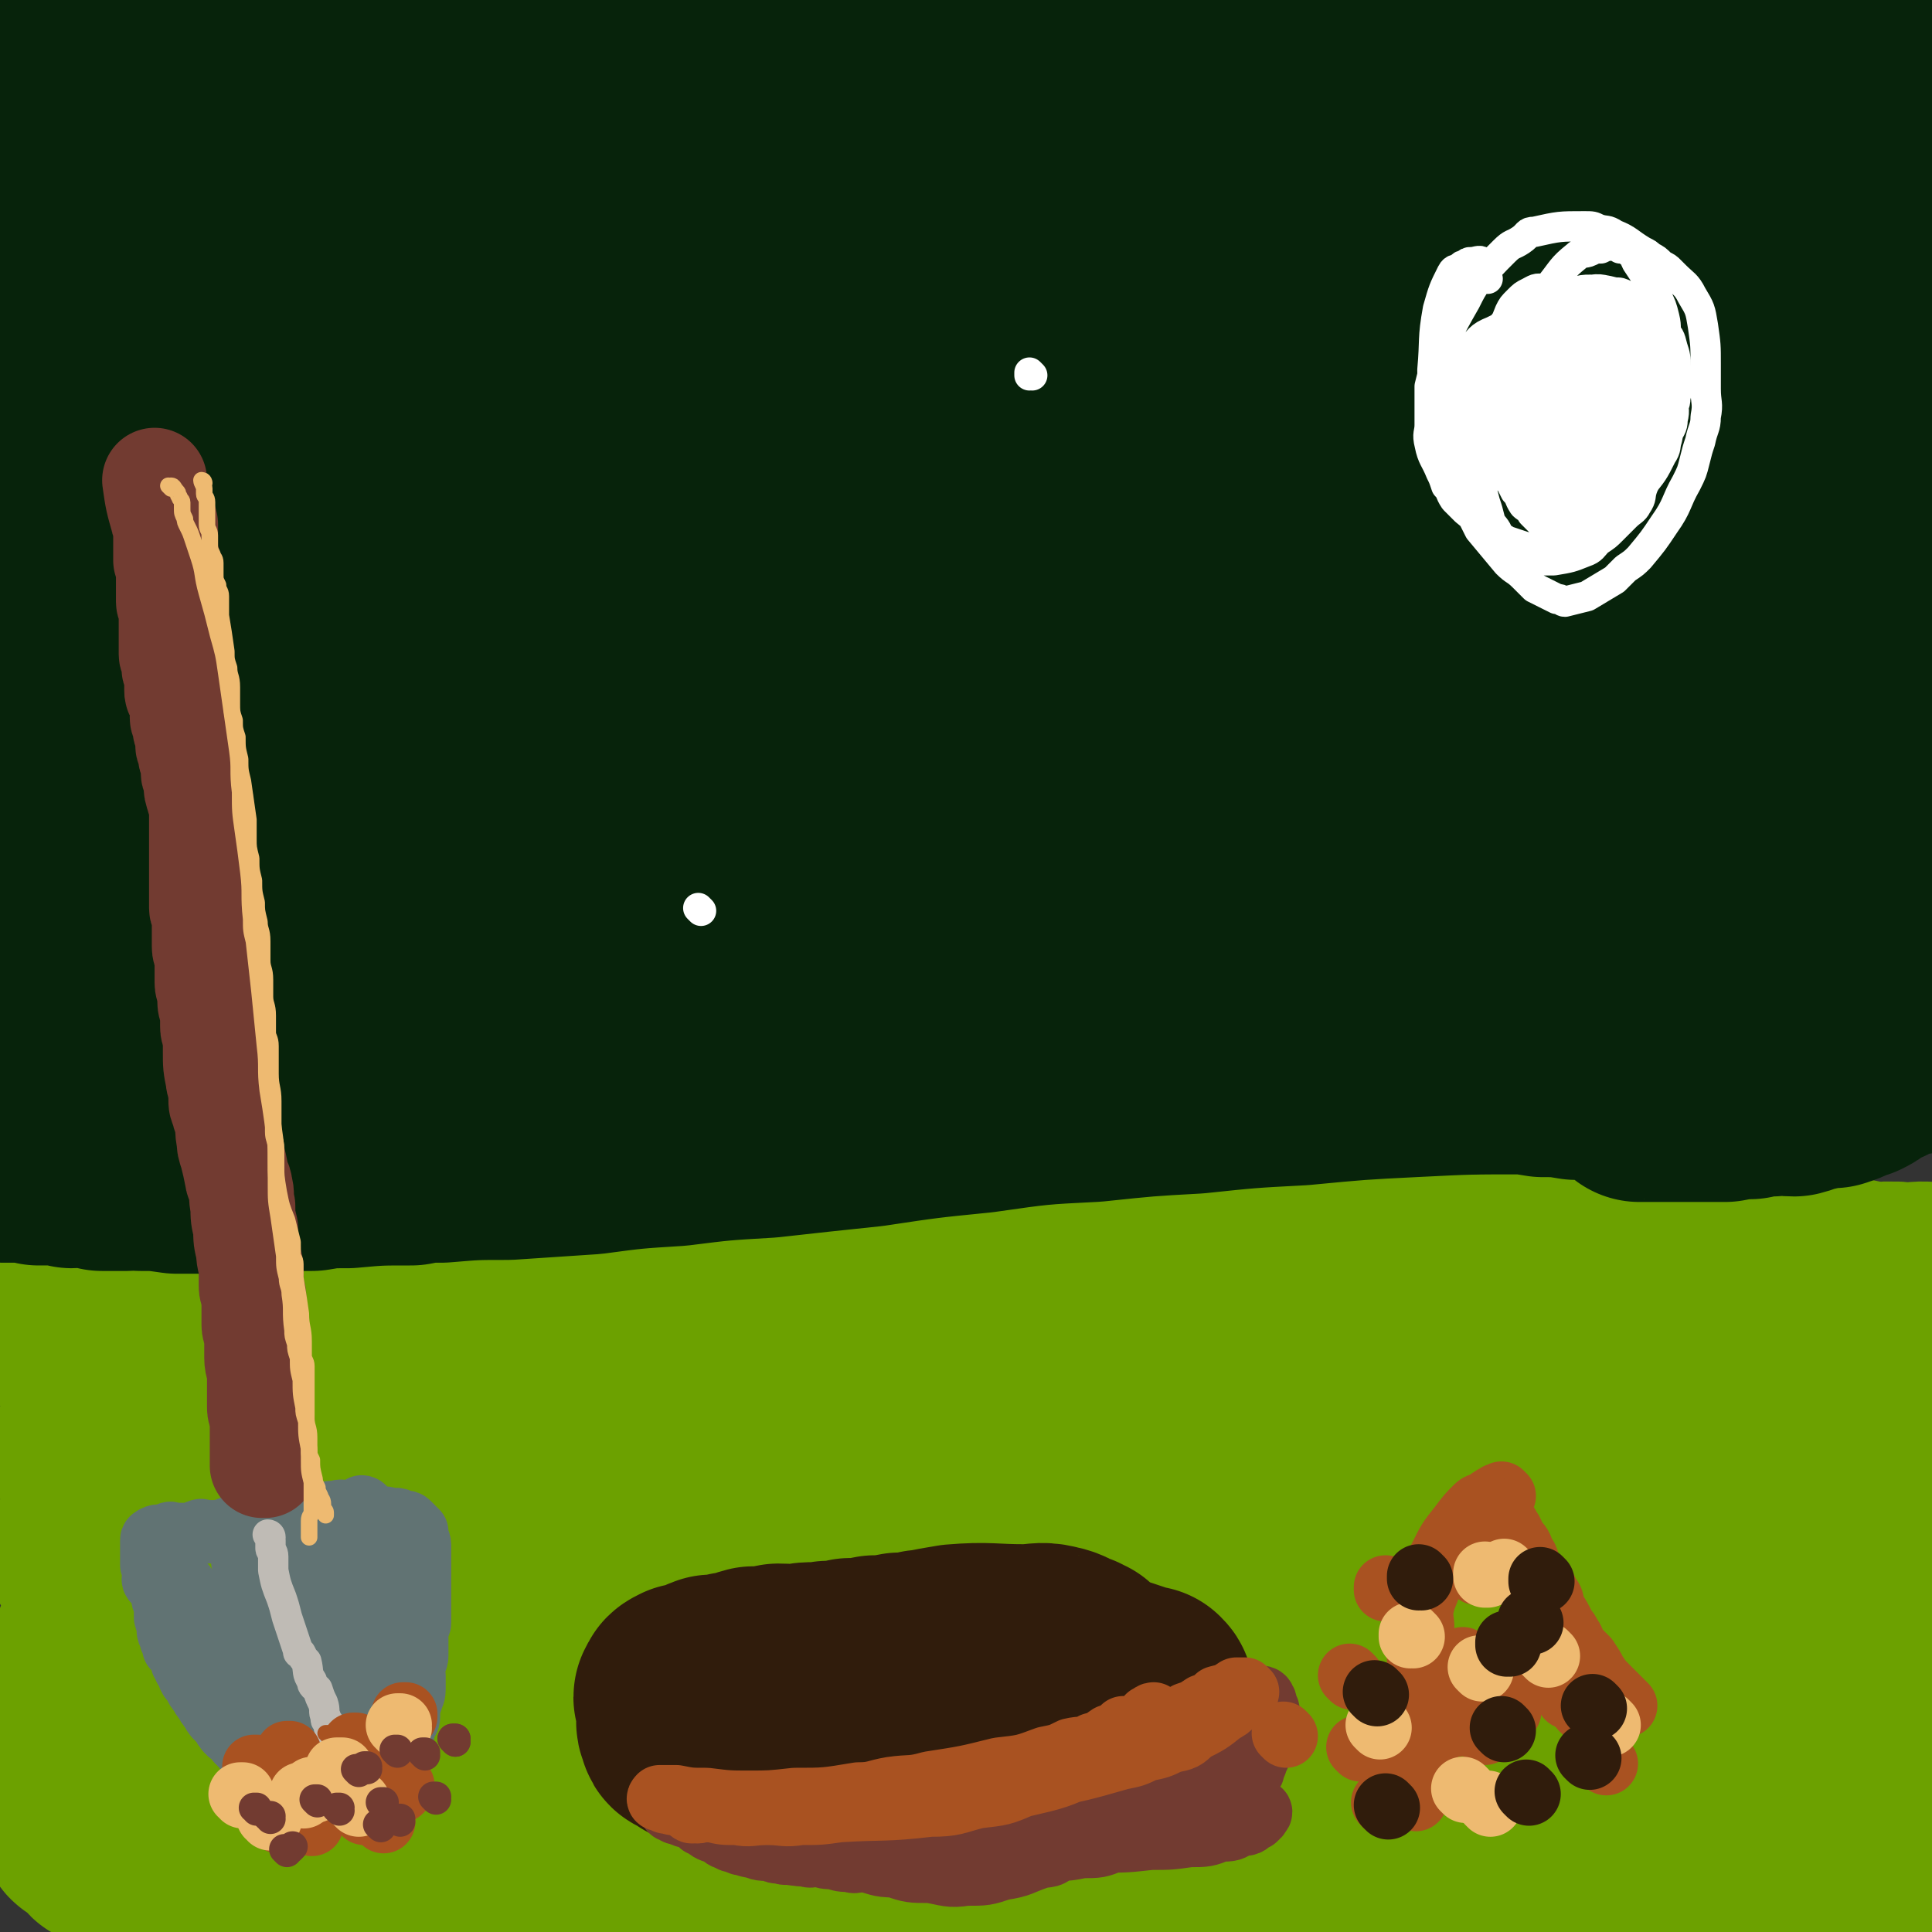 <svg viewBox='0 0 700 700' version='1.1' xmlns='http://www.w3.org/2000/svg' xmlns:xlink='http://www.w3.org/1999/xlink'><rect x="0" y="0" width="700" height="700" fill="#333333" stroke="none"/><g fill='none' stroke='rgb(108,161,0)' stroke-width='77' stroke-linecap='round' stroke-linejoin='round'><path d='M530,543c0,0 -1,-1 -1,-1 0,0 0,0 0,1 0,0 0,0 -1,0 -1,0 -1,0 -3,0 -3,-1 -3,-1 -6,-1 -6,-2 -6,-2 -12,-3 -4,-1 -4,-1 -8,-1 -15,-2 -15,-2 -31,-3 -9,-1 -9,-1 -18,-1 -20,-1 -20,-1 -41,-1 -11,0 -11,0 -22,1 -20,1 -20,1 -39,4 -9,0 -9,1 -17,2 -9,0 -9,0 -17,1 -8,0 -8,1 -15,2 -17,1 -17,1 -33,3 -8,0 -8,0 -15,1 -8,0 -8,0 -16,0 -8,0 -8,0 -15,0 -8,0 -8,0 -15,0 -6,0 -6,0 -11,0 -10,-1 -10,-1 -20,-1 -4,-1 -4,0 -8,0 -3,-1 -3,-1 -6,-1 -3,-1 -3,0 -6,0 0,0 0,0 0,0 0,-1 0,-1 1,-1 1,-1 1,0 2,0 2,0 2,0 4,0 3,0 3,0 7,0 4,0 4,-1 9,0 8,0 8,0 16,1 8,0 8,-1 16,0 11,0 11,0 23,1 26,2 26,3 52,5 26,1 26,1 52,2 13,0 13,1 26,1 13,0 13,-1 26,-1 11,-1 11,-2 21,-2 11,-1 11,-1 21,-1 18,-1 18,-1 35,-2 7,-1 7,-1 14,-1 11,-1 11,-1 22,-1 4,-1 4,-1 8,0 2,0 4,1 4,2 1,0 -1,0 -2,1 -5,1 -5,1 -10,2 -6,0 -6,0 -12,1 -31,1 -31,1 -63,2 -18,0 -18,0 -37,0 -14,-1 -14,-1 -29,-1 -14,-1 -14,-1 -29,-1 -15,-1 -15,-1 -29,-1 -28,0 -28,0 -55,1 -14,0 -14,1 -27,2 -10,0 -10,0 -20,1 -17,0 -17,1 -33,2 -8,0 -8,0 -16,1 -8,0 -8,0 -15,1 -14,0 -14,0 -27,0 -4,0 -5,0 -8,0 -1,-1 0,-1 1,-1 4,-2 4,-2 9,-2 17,-3 17,-3 34,-4 12,-2 12,-2 25,-2 20,-1 20,-1 41,-1 21,-1 21,0 43,0 20,-1 20,-1 40,-1 13,-1 13,-1 26,-1 17,-2 17,-1 33,-3 5,-1 5,-2 9,-3 3,-2 3,-2 5,-3 1,-1 1,-1 1,-2 0,0 0,0 0,0 -1,0 -1,-1 -2,0 -3,0 -3,0 -7,1 -17,2 -17,2 -35,4 -32,3 -32,3 -64,6 -16,1 -16,1 -31,3 -15,1 -15,1 -30,3 -14,0 -14,0 -28,1 -13,0 -13,1 -26,2 -12,0 -12,-1 -24,0 -10,0 -10,1 -20,1 -9,0 -9,-1 -17,-1 -6,-1 -6,-1 -12,-2 -4,-1 -4,-1 -8,-2 -3,-2 -3,-1 -5,-3 -3,-4 -5,-6 -5,-9 0,-3 3,-3 6,-4 6,-3 6,-4 12,-5 11,-4 11,-4 23,-6 6,-2 6,-2 13,-3 6,-2 6,-2 13,-2 6,-1 6,-1 12,-1 5,-1 5,-2 10,-2 7,-1 7,-1 15,-1 2,-1 2,-1 5,-1 2,-1 2,0 4,0 1,0 1,0 2,0 0,0 0,0 0,0 -1,0 -1,0 -2,0 -2,0 -2,-1 -3,0 -10,0 -10,1 -20,2 -12,1 -12,1 -23,2 -6,0 -6,0 -11,1 -5,0 -5,-1 -10,0 -8,0 -8,1 -16,2 -5,0 -5,0 -10,0 -2,0 -2,0 -4,0 -1,0 -1,0 -2,0 -1,0 -1,0 -1,0 0,0 0,0 0,0 0,0 0,0 1,0 1,0 1,0 2,0 1,0 1,0 3,0 2,-1 2,-1 4,-1 2,-1 2,-1 5,-1 2,-1 2,-1 5,-1 4,-1 4,-1 8,-1 1,-1 1,-1 2,-1 1,-1 1,-1 2,-1 0,-1 0,0 1,0 0,0 0,0 0,0 -1,0 -1,0 -1,0 -1,0 -1,0 -2,0 -2,0 -2,-1 -4,0 -10,0 -10,0 -19,2 -7,0 -7,1 -13,2 -4,0 -4,0 -7,1 -3,0 -3,0 -5,1 -2,0 -2,0 -4,1 -2,0 -2,0 -3,1 -3,1 -3,1 -6,2 -1,0 -1,-1 -1,0 0,0 0,0 0,1 0,0 0,0 0,0 1,0 1,0 3,0 3,-1 3,-1 7,-1 10,-1 10,-1 20,-1 8,-1 8,-1 17,-1 6,-1 6,-1 12,-1 3,0 4,0 7,1 0,0 0,0 0,1 0,0 -1,0 -1,1 -2,1 -2,1 -3,2 -3,1 -3,1 -5,3 -8,4 -8,4 -16,9 -5,2 -5,2 -9,5 -4,2 -4,2 -8,4 -4,1 -4,1 -8,3 -3,1 -3,1 -5,3 -2,1 -2,1 -4,3 -3,1 -4,1 -7,3 -1,0 -1,0 -1,1 0,0 0,0 0,1 0,0 0,0 1,0 0,0 0,-1 1,0 4,0 4,0 9,1 4,0 4,0 8,0 4,0 4,0 9,0 4,0 4,-1 8,0 7,0 7,0 15,1 3,0 3,-1 6,0 2,0 2,0 4,1 0,0 0,-1 1,0 0,0 1,0 1,1 -1,1 -2,1 -3,2 -2,1 -2,1 -3,2 -4,1 -4,1 -7,3 -10,4 -10,3 -20,8 -8,3 -8,3 -16,7 -5,1 -5,1 -9,4 -2,1 -3,2 -3,4 0,0 1,0 2,1 2,0 2,0 5,0 6,2 6,2 13,3 5,1 5,1 10,1 4,1 4,1 8,1 4,1 4,1 8,1 9,2 9,2 19,3 3,1 4,0 7,1 1,1 1,3 0,3 -1,2 -2,1 -3,1 -7,3 -7,3 -14,5 -5,2 -5,3 -10,4 -5,2 -5,2 -9,3 -9,4 -9,4 -18,8 -6,3 -6,3 -11,5 -3,2 -3,1 -6,2 -2,1 -2,2 -3,2 -1,1 -2,1 -2,1 -1,1 0,2 0,2 0,1 0,0 1,0 1,0 1,0 2,0 1,1 1,1 3,1 4,1 4,0 8,0 4,0 4,0 9,0 11,0 11,0 22,0 5,0 5,1 10,0 4,0 4,-1 8,-2 6,0 6,0 13,-1 3,0 3,0 7,-1 0,0 1,-1 1,-1 0,0 -1,1 -1,1 -1,1 -1,0 -1,0 -2,1 -2,1 -3,1 -3,1 -3,2 -6,2 -10,4 -10,3 -20,6 -10,3 -10,3 -19,6 -8,3 -8,3 -16,5 -4,2 -4,2 -8,3 -2,1 -2,2 -3,2 -1,1 -1,0 -1,0 0,1 0,1 1,1 1,1 1,1 3,0 3,0 3,0 6,-1 11,-1 11,-1 22,-2 7,0 7,0 14,-1 16,-1 16,-1 32,-3 6,0 6,0 13,-1 8,0 8,0 16,-1 1,0 2,0 3,0 0,1 -1,1 -2,1 -1,1 -1,0 -2,0 -3,1 -3,2 -5,2 -5,2 -5,1 -10,2 -2,1 -2,1 -4,1 -2,1 -2,2 -4,2 -2,1 -2,1 -3,1 -1,1 -2,2 -1,2 1,1 2,0 4,0 7,0 7,0 14,0 5,0 5,0 10,0 5,0 5,0 11,0 13,0 13,0 27,0 7,0 7,0 14,0 23,0 23,0 47,0 22,1 22,1 44,1 15,1 15,0 31,0 10,0 10,1 20,0 10,0 10,0 20,-1 11,0 11,0 22,0 9,0 9,0 18,0 10,1 10,1 19,1 4,1 4,0 8,0 11,2 11,2 22,4 10,2 10,3 20,4 10,2 10,2 20,3 15,2 15,2 29,3 6,1 6,1 11,1 5,1 5,0 9,0 6,0 6,1 11,0 7,0 7,0 14,-2 15,-2 15,-2 30,-5 7,0 7,0 13,-1 6,0 6,-1 12,-2 6,0 6,0 11,-1 5,0 5,0 10,-1 5,0 5,0 9,-1 4,0 4,0 8,0 4,0 4,0 7,0 3,0 3,0 6,0 2,0 2,0 4,0 2,1 1,2 3,2 2,2 3,2 5,2 3,2 3,1 6,2 4,2 3,2 7,3 2,1 3,1 5,1 1,1 1,0 1,0 1,0 1,0 1,0 1,0 1,0 1,0 0,0 0,0 0,0 -1,0 -1,1 -2,0 -3,0 -3,0 -7,-1 -9,-1 -9,0 -19,-2 -23,-2 -23,-3 -46,-6 -21,-2 -21,-2 -43,-5 -21,-2 -21,-2 -43,-5 -11,-1 -11,0 -23,-2 -38,-3 -38,-3 -76,-7 -21,-2 -21,-1 -43,-4 -35,-3 -35,-3 -69,-7 -17,-1 -17,-1 -34,-3 -29,-2 -29,-2 -58,-4 -25,-1 -25,-2 -50,-3 -19,0 -19,1 -38,0 -8,0 -8,0 -15,-1 -6,0 -7,1 -12,-1 -4,0 -5,-2 -6,-4 -1,0 1,0 3,-1 15,-4 15,-4 31,-8 26,-5 26,-6 52,-11 13,-2 13,-2 26,-3 24,-1 24,0 49,-1 25,0 25,0 50,0 26,1 26,1 53,1 41,0 41,0 81,-1 20,0 20,1 39,-1 20,-1 20,-1 39,-4 21,-2 21,-2 42,-6 20,-4 20,-5 39,-9 14,-4 14,-3 28,-6 8,-2 8,-2 16,-4 6,-2 5,-3 11,-3 9,-2 10,-2 19,-2 2,-1 2,0 3,0 1,0 1,0 2,0 0,0 0,0 0,0 0,0 0,0 -1,1 -3,0 -3,0 -7,1 -6,0 -7,0 -13,2 -6,1 -6,1 -12,3 -8,1 -8,1 -17,3 -11,2 -11,2 -23,4 -13,1 -13,1 -26,2 -14,1 -14,1 -29,2 -29,2 -29,1 -58,4 -20,1 -20,1 -40,3 -20,1 -20,1 -41,4 -21,2 -21,2 -43,4 -15,2 -15,1 -31,2 -26,2 -26,2 -52,4 -10,1 -10,2 -20,2 -9,1 -9,1 -17,1 -6,1 -6,0 -12,0 -4,0 -4,0 -8,0 -2,0 -3,1 -4,0 -1,0 -1,0 0,-1 0,0 0,1 1,0 2,0 2,0 4,-1 5,-1 5,-1 10,-3 23,-6 22,-7 46,-13 16,-5 16,-5 34,-8 36,-8 36,-8 72,-13 17,-3 17,-2 33,-4 17,-2 17,-2 33,-4 16,-2 16,-2 31,-4 15,-3 15,-3 29,-5 14,-3 14,-3 27,-5 12,-3 12,-4 23,-6 9,-3 9,-2 18,-4 8,-3 8,-3 15,-5 5,-2 5,-2 10,-3 5,-2 5,-1 10,-2 6,-2 6,-2 12,-4 2,-1 2,-1 3,-1 0,-1 0,-1 0,-1 -1,-1 -1,0 -3,0 -2,0 -2,-1 -5,0 -9,0 -9,0 -19,1 -28,0 -28,0 -56,0 -12,0 -12,0 -24,0 -11,0 -11,-1 -23,0 -11,0 -11,0 -23,1 -9,0 -9,-1 -18,0 -8,0 -8,0 -17,1 -6,0 -6,-1 -12,0 -6,0 -6,0 -13,1 0,0 0,0 0,0 1,0 1,0 2,1 3,0 3,0 6,0 7,0 7,0 14,0 9,0 9,0 18,0 13,-1 13,-1 26,-1 13,-1 13,-1 25,-1 39,-2 39,-2 77,-3 11,-1 11,-2 22,-2 9,-1 9,-1 17,-1 10,-2 10,-2 20,-3 4,-1 4,0 7,0 5,-1 5,-1 9,-1 3,-1 3,0 5,0 2,0 2,-1 3,0 1,0 1,0 1,1 0,0 -1,0 -2,1 -5,0 -5,0 -11,1 -11,1 -11,1 -23,3 -10,1 -10,0 -20,2 -11,1 -11,1 -22,3 -11,1 -11,1 -23,3 -8,1 -8,0 -17,2 -6,1 -6,1 -12,3 -4,0 -4,0 -9,1 -3,0 -3,1 -6,2 -1,0 -2,0 -3,1 0,0 0,1 1,2 1,0 2,-1 3,0 10,2 10,3 19,6 7,2 7,2 14,4 7,1 7,1 14,3 8,1 8,2 15,4 7,1 7,1 13,3 6,1 6,1 12,3 5,1 5,0 10,2 5,0 5,0 9,2 6,1 6,0 11,3 2,0 2,1 4,3 0,0 1,-1 1,0 0,0 0,0 -1,1 -1,0 -1,0 -2,1 -2,1 -2,2 -4,4 -6,4 -6,4 -13,8 -6,3 -6,3 -12,7 -2,1 -2,2 -4,3 -1,2 -2,2 -3,3 -1,2 -1,2 -2,3 0,2 0,2 0,3 0,2 0,2 1,2 2,2 2,1 4,2 2,1 1,2 3,2 2,1 2,1 4,1 2,1 2,1 4,1 3,1 3,1 5,2 4,2 3,3 7,4 1,1 2,1 3,1 1,1 1,1 2,2 1,1 1,1 2,2 0,1 0,2 0,2 0,1 -1,1 -1,1 0,2 0,2 0,3 0,0 0,0 0,0 0,1 0,1 0,2 0,2 0,2 0,3 0,1 0,1 0,1 0,1 1,1 1,1 0,1 0,1 0,1 1,2 1,1 2,2 0,1 0,1 0,1 0,1 1,0 1,0 0,1 0,1 0,1 0,2 1,1 1,2 0,1 0,2 0,2 0,1 1,1 1,1 1,1 1,1 1,2 0,1 0,1 0,1 0,2 0,3 1,4 0,2 1,1 1,2 0,1 0,2 0,2 1,2 2,2 3,3 1,1 0,2 1,2 0,1 0,1 1,1 1,1 1,0 2,0 0,0 0,0 0,0 0,-1 0,-1 0,-2 0,-1 0,-1 0,-2 0,-2 0,-2 -1,-4 -1,-2 -1,-1 -2,-4 -1,-2 -1,-2 -2,-5 -1,-2 -1,-2 -2,-5 -1,-1 0,-2 -1,-4 -1,-4 -1,-4 -2,-8 0,-2 0,-2 -1,-4 0,-1 -1,-1 -1,-3 -1,-2 0,-2 -1,-5 0,-1 0,-1 -1,-2 0,0 -1,0 -1,-1 0,0 0,0 0,-1 0,0 0,-1 -1,-1 0,0 -1,1 -1,1 0,1 0,1 0,1 0,2 -1,2 -1,4 0,2 0,2 0,3 0,2 0,1 -1,2 0,1 0,2 -1,2 -1,2 -1,2 -3,3 -6,3 -6,4 -12,5 -4,2 -4,1 -9,1 -5,1 -5,1 -11,1 -6,1 -6,1 -12,1 -6,1 -6,1 -12,0 -6,0 -6,0 -13,-1 -7,0 -7,1 -14,0 -14,0 -14,0 -28,-2 -22,-2 -22,-3 -45,-6 -23,-2 -23,-2 -46,-4 -10,0 -10,0 -21,-1 -10,0 -10,1 -20,0 -9,0 -9,0 -19,-1 -9,0 -9,0 -19,0 -8,0 -8,0 -16,0 -8,0 -8,0 -15,0 -8,1 -9,1 -16,1 -10,1 -10,2 -19,2 -10,1 -10,1 -20,1 -10,1 -10,1 -19,1 -9,1 -9,1 -17,1 -9,1 -9,2 -17,2 -8,1 -8,1 -15,1 -7,1 -7,2 -14,2 -7,1 -7,0 -14,1 -7,1 -7,2 -13,3 -6,2 -6,1 -12,2 -6,1 -6,1 -12,2 -5,1 -5,1 -10,2 -5,1 -5,2 -10,2 -4,1 -4,1 -7,1 -4,1 -4,2 -7,2 -4,1 -4,1 -7,1 -4,1 -4,1 -7,1 -6,1 -6,2 -12,2 -5,1 -5,1 -10,1 -4,1 -4,0 -8,0 -4,1 -4,1 -8,1 -2,1 -2,0 -3,0 -3,1 -3,1 -6,1 -3,1 -3,0 -5,0 -3,1 -3,1 -5,1 -2,1 -2,0 -3,0 -1,0 -1,0 -1,0 -1,0 -1,0 -1,0 -1,0 -1,0 -1,0 -1,0 -1,0 -1,0 -1,1 -1,1 -2,1 -2,1 -2,0 -3,0 -1,0 -1,0 -1,0 -1,1 0,1 -1,1 -1,1 -2,0 -3,0 -1,1 -1,1 -2,1 -1,1 -1,0 -2,0 -1,0 -1,0 -2,0 0,0 0,0 0,0 -1,0 -1,0 -1,-1 0,0 0,0 0,0 0,-1 0,-1 0,-2 0,0 0,0 0,-1 0,-1 1,0 1,-2 0,-1 0,-1 0,-3 0,-1 1,-1 1,-3 0,-3 0,-3 0,-7 0,-1 1,-1 1,-3 0,-2 0,-2 0,-5 0,-6 0,-6 1,-12 0,-6 0,-6 1,-13 0,-3 0,-3 1,-6 0,-3 0,-3 1,-5 1,-8 2,-7 3,-14 1,-7 0,-8 1,-14 0,-4 0,-4 1,-7 0,-3 1,-3 1,-6 0,-3 0,-4 0,-6 1,-6 1,-5 2,-10 1,-4 1,-4 2,-8 0,-2 -1,-2 0,-3 1,-3 1,-3 3,-4 1,-2 1,-1 2,-2 1,-2 1,-2 3,-3 3,-2 3,-2 6,-3 2,-2 2,-2 4,-3 2,-2 2,-1 4,-2 2,-2 2,-2 4,-3 3,-2 3,-1 6,-2 3,-2 3,-2 6,-3 7,-3 7,-2 14,-4 3,-1 3,-2 7,-2 6,-2 6,-1 12,-2 6,-2 6,-3 13,-4 7,-2 7,-2 15,-3 6,-2 6,-1 12,-2 6,-1 6,-1 12,-2 6,-1 6,-2 12,-2 12,-2 12,-2 25,-3 11,-2 11,-2 22,-3 6,-1 6,-1 12,-1 7,-1 7,-1 14,-1 8,-1 8,-1 16,-1 7,-1 7,-1 15,-1 15,-1 15,-2 30,-2 14,-1 14,0 29,0 7,-1 6,-1 13,-1 19,-1 19,-1 37,-1 9,-1 9,0 17,0 8,-1 8,-1 15,-1 14,-1 14,-2 28,-2 13,-1 13,-1 25,-1 10,-1 10,-1 19,-1 12,-1 12,0 23,0 7,0 7,0 13,0 6,0 6,0 12,0 6,-1 6,-1 12,-1 15,-1 15,0 29,0 4,-1 4,-1 8,-1 5,-1 5,0 10,0 5,0 5,0 10,0 9,0 9,-1 18,0 4,0 4,0 8,1 4,0 4,-1 7,0 6,0 6,0 11,1 3,0 3,-1 5,0 2,0 2,0 4,1 2,0 2,-1 3,0 2,0 2,0 3,1 2,0 2,0 4,0 3,0 3,-1 5,0 2,0 2,0 4,1 2,0 3,0 5,0 1,0 1,0 2,0 1,0 1,0 2,0 1,0 1,0 2,0 1,0 1,0 1,0 0,0 0,0 0,0 0,0 0,-1 0,-1 -6,-1 -6,0 -11,0 -5,-1 -5,0 -10,0 -5,-1 -5,-1 -10,-1 -5,-1 -5,0 -10,0 -6,0 -6,0 -12,0 -7,-1 -7,-1 -14,-1 -16,-1 -16,0 -33,0 -8,0 -8,0 -17,0 -8,0 -8,0 -17,0 -8,-1 -8,-1 -17,-1 -9,-1 -9,0 -18,0 -13,0 -13,0 -26,0 -13,0 -13,0 -26,0 -13,-1 -13,-1 -26,-1 -11,-1 -11,0 -22,0 -9,0 -9,0 -19,0 -10,-1 -10,-1 -20,-1 -9,-1 -9,-1 -18,0 -19,0 -19,0 -37,1 -9,0 -9,0 -18,1 -22,1 -22,1 -43,3 -11,0 -11,1 -22,2 -9,0 -9,0 -18,1 -9,0 -9,1 -17,2 -8,0 -8,0 -16,1 -7,0 -7,0 -14,1 -7,0 -7,-1 -13,0 -13,0 -13,0 -26,1 -11,0 -11,1 -22,1 -9,0 -9,-1 -18,-1 -8,-1 -8,-1 -15,-1 -3,-1 -3,0 -5,0 -5,-1 -5,-2 -9,-2 -3,-1 -3,0 -5,0 -2,-1 -2,-1 -4,-1 -2,-1 -2,-1 -4,-1 -2,-1 -2,0 -3,0 -2,0 -2,0 -4,0 -2,0 -2,0 -3,0 -3,0 -3,0 -6,0 -2,0 -2,0 -3,0 -2,0 -2,0 -3,0 -2,0 -2,0 -3,0 -3,0 -3,0 -6,0 -2,0 -2,0 -4,0 -2,0 -2,0 -3,0 -17,0 -17,0 -34,1 '/></g>
<g fill='none' stroke='rgb(7,35,11)' stroke-width='77' stroke-linecap='round' stroke-linejoin='round'><path d='M593,385c-1,0 -1,-1 -1,-1 0,0 0,1 0,1 0,0 0,0 -1,0 -1,0 -1,0 -2,0 -2,0 -2,0 -5,0 -2,0 -2,0 -5,0 -3,0 -3,-1 -6,0 -5,0 -5,0 -10,1 -5,0 -5,0 -11,1 -20,0 -20,0 -40,1 -20,1 -20,1 -41,3 -19,1 -19,1 -38,3 -18,1 -18,1 -37,3 -20,1 -20,1 -41,4 -20,2 -20,2 -40,5 -19,2 -19,2 -37,4 -17,1 -17,1 -33,3 -16,1 -16,1 -31,3 -15,1 -15,1 -30,2 -12,0 -12,0 -24,1 -6,0 -6,0 -11,1 -12,0 -12,0 -23,1 -7,0 -7,0 -13,1 -6,0 -6,0 -12,0 -6,0 -6,-1 -11,0 -5,0 -5,0 -10,1 -8,0 -8,0 -16,0 -7,-1 -7,-1 -13,-1 -3,-1 -3,0 -5,0 -5,0 -5,0 -9,0 -3,-1 -3,-1 -6,-1 -3,-1 -3,0 -5,0 -3,-1 -3,-1 -5,-1 -2,-1 -2,0 -4,0 -2,0 -2,0 -3,0 -1,-1 -1,-1 -2,-1 -2,-1 -3,0 -5,0 -1,0 -1,0 -2,0 -1,0 -1,0 -2,0 -1,0 -1,0 -1,0 -1,0 -1,0 -1,0 -1,-1 -1,-1 -1,-1 0,0 0,0 0,0 0,0 0,0 -1,-1 0,0 1,0 1,0 0,0 0,0 0,0 0,0 0,0 1,0 1,0 1,0 3,0 5,-1 5,-1 10,-1 11,-1 11,-1 22,-1 27,-1 27,-1 55,-2 23,-2 23,-2 47,-4 8,-1 8,-2 17,-2 22,-2 22,-2 45,-3 12,-1 12,-2 25,-2 24,-2 24,-1 48,-2 12,-1 12,-1 24,-1 24,-2 24,-2 49,-3 11,-1 11,-1 22,-2 20,-3 20,-3 39,-5 18,-2 18,-2 36,-3 8,-1 8,-1 15,-1 8,-1 8,-1 16,-1 8,-1 8,0 15,0 8,0 8,-1 16,0 8,0 8,0 16,1 7,0 7,0 14,1 6,0 6,0 12,1 6,0 6,0 12,1 6,0 6,0 12,1 5,0 5,0 10,0 6,0 6,0 11,0 5,0 5,0 10,0 4,-1 4,-1 8,-1 4,-1 4,0 8,0 4,0 4,0 7,0 6,-1 6,-1 12,-1 5,-1 5,0 9,0 2,0 2,0 4,0 2,0 2,0 3,0 2,-1 2,-1 3,-1 1,-1 1,0 2,0 2,0 2,0 3,0 1,0 1,0 2,0 1,-1 1,-1 2,-1 1,-1 1,0 1,0 2,-1 2,-1 4,-1 1,0 1,0 1,0 1,0 1,0 2,0 2,-1 2,-1 3,-1 1,0 1,0 1,0 1,0 1,-1 2,0 1,0 0,0 1,1 0,0 1,0 1,0 0,0 0,0 0,0 0,0 0,-1 -1,0 -1,0 -1,0 -2,1 -1,0 -1,0 -2,1 -1,0 0,0 -1,1 -1,1 -1,1 -3,2 -1,0 -1,0 -3,1 -2,1 -2,1 -5,2 -3,0 -3,0 -7,1 -3,0 -3,1 -7,2 -4,0 -4,-1 -8,0 -4,0 -4,0 -8,1 -4,0 -4,0 -9,1 -4,0 -4,0 -8,0 -7,0 -7,0 -14,0 -4,0 -4,0 -8,0 0,0 -1,0 -1,0 0,-1 0,-1 0,-1 1,-1 1,0 2,0 5,-2 5,-2 9,-3 5,-2 5,-1 10,-2 6,-1 6,-1 11,-2 6,-1 6,-2 11,-2 5,-1 5,-1 9,-1 4,-1 4,-1 8,-1 4,-1 4,-1 7,-1 3,-1 3,-1 5,-1 2,-1 2,-1 4,-1 2,-1 2,0 3,0 2,-1 1,-1 3,-1 3,-1 4,0 7,0 1,0 1,-1 2,-1 1,-1 1,0 2,0 1,0 1,0 2,0 1,0 1,0 1,0 1,0 1,0 1,0 1,0 1,0 2,0 0,-1 0,-1 0,-1 0,-1 1,0 1,0 0,0 0,0 0,0 0,0 0,-1 0,-1 -1,0 0,1 0,1 0,-1 0,-1 0,-1 0,-1 0,-1 0,-2 0,-3 -1,-3 -1,-5 0,-6 0,-6 0,-12 0,-2 0,-2 0,-4 0,-3 -1,-3 -1,-6 -1,-4 0,-4 -1,-7 -1,-5 -1,-5 -2,-10 -1,-5 -2,-5 -3,-9 -1,-5 -1,-5 -2,-10 -1,-5 0,-5 -1,-9 -1,-5 -1,-5 -2,-10 -1,-5 -1,-5 -1,-10 0,-5 0,-5 0,-9 0,-5 0,-5 0,-9 0,-4 0,-4 1,-8 1,-5 2,-5 2,-9 1,-5 0,-5 0,-9 0,-4 1,-4 1,-8 1,-4 1,-4 1,-8 0,-3 0,-3 0,-6 0,-7 1,-7 1,-13 0,-4 0,-4 0,-7 0,-3 1,-3 1,-6 1,-6 0,-6 1,-12 0,-3 1,-3 1,-6 0,-3 0,-3 0,-6 0,-3 1,-3 1,-6 0,-5 0,-5 0,-9 0,-9 1,-9 1,-17 0,-4 0,-4 0,-8 0,-4 0,-4 0,-7 0,-4 0,-4 0,-7 0,-3 0,-3 0,-6 0,-2 0,-2 0,-4 0,-2 0,-2 0,-4 0,-7 0,-7 0,-14 0,-3 0,-3 0,-5 0,-2 0,-2 0,-4 0,-3 0,-3 -1,-5 -1,-5 -1,-5 -2,-10 -1,-3 -1,-3 -2,-5 -1,-3 0,-3 -1,-5 -1,-3 -1,-3 -2,-5 -1,-2 0,-2 -1,-4 -1,-3 -1,-3 -2,-5 -2,-4 -2,-4 -4,-8 0,-2 0,-2 0,-3 0,-2 0,-2 -1,-3 -1,-3 -1,-3 -2,-5 0,-1 -1,-1 -1,-2 -1,-2 0,-2 -1,-3 -1,-1 -1,-1 -2,-1 -1,-1 0,-1 -1,-1 0,0 0,0 -1,0 -2,-1 -2,-2 -5,-2 -2,-1 -2,0 -4,0 -5,-1 -5,-2 -11,-2 -5,-1 -5,0 -10,0 -5,0 -5,-1 -11,-1 -6,0 -6,0 -13,0 -6,0 -6,0 -13,0 -7,0 -7,0 -15,0 -7,0 -7,0 -15,0 -6,0 -6,0 -12,0 -6,0 -6,0 -12,0 -11,0 -11,0 -22,0 -6,0 -6,0 -13,1 -6,1 -6,1 -13,2 -6,1 -6,1 -13,2 -7,1 -7,0 -14,1 -6,0 -6,1 -13,1 -6,0 -6,0 -13,0 -6,0 -6,0 -13,1 -7,1 -7,1 -14,2 -7,1 -7,1 -14,2 -7,1 -7,1 -14,3 -7,1 -7,1 -15,3 -7,1 -7,1 -14,3 -7,1 -6,2 -13,3 -6,1 -6,1 -12,2 -6,1 -6,1 -11,2 -5,1 -5,0 -10,1 -5,0 -5,1 -9,1 -4,0 -4,0 -7,0 -3,0 -3,0 -6,0 -2,0 -2,0 -4,0 -5,0 -5,-1 -9,-1 -2,0 -2,0 -4,0 -4,-1 -4,-1 -7,-2 -4,-1 -4,-1 -8,-1 -2,0 -2,0 -4,0 -3,0 -3,0 -5,0 -5,0 -5,0 -10,0 -5,0 -5,0 -9,-1 -3,0 -3,-1 -5,-1 -3,0 -3,0 -5,0 -5,0 -5,0 -10,-1 -3,0 -3,-1 -5,-1 -2,-1 -2,-1 -4,-1 -4,-1 -4,-1 -8,-1 -4,-1 -4,-1 -7,-1 -3,-1 -3,0 -6,-1 -1,0 -1,-1 -2,-1 -2,0 -2,0 -3,0 -4,0 -4,0 -8,-1 -2,0 -2,-1 -4,-1 -2,-1 -2,-1 -4,-1 -2,0 -2,0 -4,0 -3,-1 -3,-1 -5,-2 -2,-1 -2,-1 -4,-1 -3,-1 -3,-1 -5,-1 -3,0 -3,0 -5,0 -2,0 -2,0 -4,0 -2,0 -2,0 -4,0 -2,0 -2,0 -4,0 -2,0 -2,-1 -4,-1 -2,0 -2,0 -3,0 -2,0 -2,0 -4,0 -2,0 -2,0 -4,0 -3,0 -3,0 -5,0 -3,0 -3,0 -6,0 -5,0 -5,0 -10,0 -4,-1 -4,-1 -8,-2 -2,0 -2,0 -4,0 -2,0 -2,0 -3,0 -2,0 -2,-1 -3,-1 -1,-1 -1,-1 -2,-1 -2,-1 -2,-1 -4,-1 -2,-1 -2,0 -4,-1 -1,0 -1,-1 -1,-1 -1,-1 -1,0 -2,-1 -1,0 0,-1 -1,-1 -2,-1 -2,-1 -4,-1 -1,0 -1,0 -1,0 -1,0 -1,-1 -1,-1 -1,0 -1,0 -1,0 0,0 0,0 0,1 0,0 -1,0 -1,1 0,0 0,0 0,0 0,1 0,1 0,2 0,1 0,1 0,2 0,1 -1,1 -1,3 0,1 0,1 0,3 0,3 -1,3 -1,6 -1,4 0,4 -1,8 -1,4 -1,4 -2,9 -1,4 0,4 -1,8 -1,5 -1,5 -2,11 -3,13 -3,13 -5,27 -1,7 -1,7 -2,15 -1,7 -1,7 -1,15 -1,8 -1,8 -1,16 -1,7 -1,7 -1,14 0,13 0,13 0,26 0,6 0,6 0,12 0,5 0,5 0,11 0,8 1,8 1,16 0,3 0,3 0,7 0,2 0,2 0,5 0,2 0,2 0,4 0,1 0,1 0,3 0,1 0,1 0,2 0,1 0,1 0,2 0,1 0,1 0,2 0,0 0,1 0,1 0,0 -1,-1 -1,-1 0,-2 0,-2 0,-3 -1,-5 -1,-5 -2,-9 -1,-3 -2,-3 -3,-6 -2,-6 -2,-6 -3,-11 -2,-7 -2,-7 -3,-13 -2,-8 -2,-8 -3,-15 -1,-6 -1,-6 -2,-12 -2,-11 -2,-11 -3,-22 -1,-10 -1,-10 -2,-19 0,-4 -1,-4 -1,-7 -1,-7 -1,-7 -2,-14 0,-3 0,-3 0,-6 0,-4 -1,-4 -1,-7 0,-6 0,-6 0,-12 0,-5 1,-5 1,-10 0,-5 0,-5 0,-10 0,-2 1,-2 1,-4 0,-2 0,-2 0,-3 0,-3 0,-3 0,-5 0,-3 1,-3 1,-5 0,-2 0,-2 0,-3 0,-2 0,-2 0,-3 0,-1 0,-1 1,-2 0,0 0,0 0,0 0,0 0,0 1,0 0,0 0,0 0,0 0,1 0,1 0,3 0,4 1,4 1,8 0,2 0,2 0,5 0,3 0,3 0,7 0,4 0,4 0,8 0,5 0,5 0,11 0,5 0,5 0,11 0,6 0,6 0,12 0,7 -1,7 -1,14 -1,7 -1,7 -1,14 0,7 0,7 0,14 0,6 -1,6 -1,13 -1,7 -1,7 -1,14 0,7 0,7 0,14 0,6 0,6 0,13 0,6 -1,6 -1,13 0,12 0,12 0,24 0,5 0,5 0,11 0,5 0,5 0,10 0,4 0,4 0,8 0,4 0,4 0,8 0,3 0,3 0,7 0,4 0,4 0,9 0,3 0,3 0,7 0,8 0,8 0,16 0,3 0,3 0,7 0,3 0,3 0,7 0,3 -1,3 -1,7 0,3 0,3 0,6 0,2 0,2 0,5 0,2 0,2 0,5 0,2 0,2 0,4 0,1 0,1 0,3 0,1 0,2 0,3 0,0 -1,0 -1,0 0,-1 0,-2 0,-3 0,-1 0,-1 0,-2 0,-4 0,-4 0,-7 0,-5 0,-5 0,-9 0,-6 0,-6 0,-11 0,-7 0,-7 0,-14 -1,-8 -2,-8 -2,-15 -1,-15 0,-15 0,-29 0,-13 0,-13 0,-25 0,-5 0,-5 0,-10 0,-7 -1,-7 0,-14 0,-8 1,-8 2,-15 0,-8 0,-8 0,-16 0,-7 0,-7 1,-13 0,-6 0,-6 1,-12 0,-6 0,-6 1,-12 1,-10 1,-10 2,-20 0,-4 0,-4 1,-7 0,-3 0,-3 1,-5 0,-3 1,-3 1,-5 0,-1 -1,-2 0,-2 1,-1 1,0 3,0 0,0 1,0 1,0 1,0 1,0 1,1 0,1 0,1 0,2 3,5 3,5 6,11 2,4 2,4 4,9 1,5 1,5 2,10 1,5 1,5 1,11 1,8 0,8 1,17 0,9 0,9 1,19 1,19 1,19 2,38 0,15 0,15 0,30 0,12 0,12 -1,24 0,5 -1,5 -1,10 -1,4 -1,4 -1,8 0,3 0,3 0,6 0,2 -1,2 -1,5 0,2 0,2 0,4 0,2 0,2 0,4 0,1 0,1 0,2 0,1 0,1 0,2 0,0 0,1 0,1 0,0 1,-1 1,-1 1,-1 1,-1 1,-2 1,-8 1,-8 2,-15 2,-16 3,-16 5,-31 1,-9 1,-9 2,-18 3,-27 2,-27 5,-54 2,-14 2,-14 5,-28 3,-11 4,-11 7,-21 6,-18 5,-18 11,-36 2,-8 3,-8 5,-15 2,-7 1,-7 3,-14 1,-6 2,-6 3,-12 1,-4 0,-4 1,-8 1,-6 1,-6 2,-12 0,-2 0,-2 0,-3 0,-2 1,-2 1,-3 0,-1 0,-1 0,-2 0,-1 0,-1 0,-1 0,1 0,2 0,4 0,3 1,3 1,6 0,12 -1,12 -1,25 -1,8 0,8 -1,17 -1,13 -2,13 -3,26 -2,14 -1,14 -3,28 -4,25 -5,25 -10,50 -2,10 -3,10 -4,20 -2,9 -1,9 -2,19 -1,9 -2,9 -3,18 -1,8 -1,8 -2,16 -1,7 -2,7 -3,15 -1,6 -1,6 -1,13 0,5 0,5 0,10 0,4 0,4 0,9 0,7 0,7 0,14 0,2 0,2 0,4 0,1 0,1 0,2 0,0 0,0 0,0 0,-1 0,-1 1,-2 2,-2 3,-2 4,-4 6,-18 5,-18 10,-36 6,-26 6,-26 12,-52 3,-13 2,-13 5,-25 7,-35 6,-35 14,-70 6,-28 7,-28 14,-55 2,-10 2,-10 5,-19 4,-13 5,-13 10,-26 1,-4 1,-4 3,-8 1,-3 1,-3 3,-6 1,-2 1,-2 2,-3 0,-1 0,-1 1,-2 0,0 0,0 1,0 0,0 0,0 0,0 0,1 0,1 0,3 -1,3 -1,3 -1,6 -3,14 -2,14 -5,29 -2,12 -2,12 -5,24 -3,13 -4,13 -7,27 -3,14 -3,14 -6,28 -3,12 -3,12 -6,24 -3,12 -3,12 -5,25 -3,11 -3,11 -5,22 -2,10 -2,10 -4,20 -2,10 -2,10 -5,20 -2,8 -3,8 -5,17 -2,8 -1,8 -3,16 -2,7 -2,7 -4,14 -2,6 -2,6 -3,12 -1,5 -1,5 -2,11 -2,8 -2,8 -3,16 -1,4 -1,4 0,8 0,0 1,1 1,1 1,-1 1,-2 2,-4 3,-7 3,-7 6,-13 6,-17 5,-17 11,-33 4,-12 4,-12 8,-24 6,-20 5,-20 12,-40 16,-52 17,-52 34,-104 6,-20 6,-21 14,-40 5,-13 6,-13 12,-25 4,-10 3,-10 9,-19 5,-9 5,-9 12,-17 1,-2 1,-2 3,-3 1,-1 1,-1 2,-1 0,0 0,0 1,1 0,0 0,0 0,1 0,2 0,2 0,5 -5,19 -5,19 -11,39 -9,27 -9,28 -18,55 -5,14 -6,14 -11,28 -7,19 -7,19 -13,38 -7,20 -6,20 -12,40 -6,19 -7,19 -12,39 -4,14 -4,14 -7,29 -3,11 -4,11 -4,23 -1,10 -1,13 2,21 0,1 2,-1 4,-3 2,-3 1,-3 3,-6 13,-27 14,-26 27,-53 15,-33 14,-34 28,-67 7,-18 7,-18 14,-36 6,-18 5,-18 12,-36 11,-32 10,-32 23,-63 9,-25 9,-25 21,-49 7,-16 7,-16 17,-31 5,-8 5,-8 12,-14 1,-1 3,-2 4,-1 0,2 -1,3 -2,7 -5,17 -4,18 -9,35 -10,32 -9,32 -21,63 -14,34 -16,34 -31,68 -14,30 -14,30 -28,60 -12,26 -12,26 -24,52 -5,10 -5,10 -9,21 -7,16 -7,16 -13,33 -2,5 -2,5 -3,11 0,0 0,1 0,1 0,-1 0,-1 1,-2 2,-3 2,-3 4,-5 8,-12 8,-12 15,-24 10,-18 9,-18 19,-35 14,-27 14,-27 28,-54 29,-56 29,-56 59,-112 7,-15 7,-15 15,-30 4,-9 5,-9 10,-18 3,-6 2,-6 6,-12 2,-4 2,-5 5,-8 0,0 0,0 0,1 -1,4 -1,4 -1,8 -2,6 -1,6 -3,13 -12,37 -12,38 -25,75 -8,22 -9,22 -17,44 -13,34 -13,34 -26,68 -9,24 -10,24 -18,48 -6,15 -6,15 -10,30 -2,7 -3,8 -3,16 -1,2 0,3 1,5 0,0 0,0 1,0 2,-2 2,-2 4,-4 19,-26 20,-25 39,-51 13,-19 13,-19 24,-39 23,-42 22,-43 45,-85 17,-35 17,-35 35,-69 6,-13 6,-13 12,-25 5,-10 5,-10 9,-20 4,-8 4,-8 6,-16 2,-6 3,-6 4,-11 2,-3 1,-3 2,-6 1,-2 1,-2 1,-3 0,0 0,-1 -1,0 -1,2 0,2 -2,5 -6,13 -6,13 -13,26 -14,30 -13,30 -27,60 -18,38 -19,37 -36,76 -16,34 -16,35 -30,70 -11,24 -11,24 -20,49 -11,29 -11,29 -19,59 -2,5 -2,5 -1,11 0,1 1,2 2,2 2,-1 2,-2 4,-3 2,-3 1,-3 4,-6 5,-7 6,-7 11,-14 16,-25 16,-26 32,-51 9,-16 9,-16 18,-32 13,-26 13,-26 27,-52 15,-30 15,-30 30,-60 16,-31 15,-31 30,-61 10,-19 9,-19 19,-38 6,-11 6,-12 13,-22 5,-7 4,-7 10,-12 4,-3 6,-3 9,-3 1,0 1,1 0,3 0,3 0,3 -1,6 -1,7 0,8 -3,15 -13,41 -13,41 -28,82 -7,22 -7,22 -17,44 -6,14 -7,14 -15,28 -6,12 -6,12 -13,25 -5,11 -6,11 -12,22 -9,17 -8,17 -17,35 -4,6 -4,6 -7,12 -2,2 -4,6 -3,5 1,-3 4,-6 8,-12 4,-7 3,-7 8,-14 10,-17 11,-17 21,-34 13,-20 13,-20 25,-39 13,-21 13,-21 25,-42 18,-30 17,-30 35,-59 8,-12 9,-12 16,-23 6,-9 5,-9 11,-17 5,-6 5,-5 10,-10 3,-3 3,-4 5,-6 1,-1 2,0 2,1 -1,7 -2,8 -5,16 -9,23 -8,23 -19,46 -28,64 -29,63 -59,127 -9,19 -9,19 -19,38 -6,12 -7,12 -14,25 -4,9 -4,10 -8,20 -3,7 -3,7 -6,15 0,1 0,2 0,3 1,0 1,0 1,0 2,-2 1,-2 2,-3 8,-10 9,-9 16,-19 8,-10 7,-11 14,-21 10,-14 10,-14 19,-27 10,-15 10,-15 19,-29 11,-16 11,-16 21,-32 10,-15 9,-15 18,-29 9,-15 9,-15 18,-29 8,-13 8,-13 15,-25 7,-12 7,-12 14,-23 6,-9 7,-9 13,-18 5,-7 5,-7 10,-14 5,-6 4,-6 9,-11 3,-3 4,-3 7,-6 3,-2 3,-2 5,-4 2,-2 3,-3 3,-3 0,0 -1,2 -2,4 -7,14 -7,14 -14,28 -8,16 -8,16 -17,33 -10,20 -10,20 -21,40 -11,20 -11,20 -22,41 -9,17 -9,17 -19,35 -8,14 -8,14 -16,29 -6,13 -6,13 -13,26 -4,10 -4,10 -9,20 -3,8 -4,7 -7,16 -2,5 -1,6 -3,12 -1,6 -1,6 -3,12 0,0 0,1 0,1 2,-1 3,-1 4,-3 11,-15 11,-15 21,-30 10,-15 9,-15 18,-29 11,-18 11,-18 21,-35 11,-19 12,-19 22,-37 11,-19 11,-19 21,-38 10,-19 10,-19 20,-38 9,-17 8,-18 17,-34 9,-15 9,-15 18,-30 8,-12 8,-12 15,-24 6,-10 5,-10 11,-19 4,-6 4,-7 9,-11 3,-3 4,-3 7,-3 3,-1 4,-1 5,1 2,3 2,4 1,8 -2,12 -2,12 -6,24 -13,39 -12,39 -27,78 -6,18 -7,18 -15,35 -7,15 -8,14 -15,29 -7,14 -6,14 -14,29 -6,12 -7,12 -13,24 -6,11 -5,11 -11,23 -5,10 -5,10 -10,20 -4,9 -4,9 -8,18 -3,7 -3,7 -6,14 -1,4 -1,4 -3,8 0,1 -1,1 -1,3 0,0 1,1 1,1 2,-2 2,-3 4,-6 4,-7 4,-7 7,-13 6,-11 6,-11 12,-21 7,-13 7,-14 14,-26 8,-13 9,-13 16,-26 8,-14 7,-14 15,-28 7,-13 8,-13 15,-26 8,-16 8,-16 16,-31 8,-14 9,-14 17,-28 7,-11 7,-11 14,-22 4,-7 5,-7 9,-13 3,-4 3,-4 6,-8 1,-1 2,-1 3,-2 1,0 1,-1 1,0 0,3 0,4 -2,8 -15,38 -15,38 -32,77 -6,14 -6,14 -13,28 -6,13 -7,13 -14,26 -6,11 -5,11 -11,23 -5,9 -6,9 -11,19 -5,9 -4,9 -9,18 -4,7 -4,7 -8,14 -3,5 -2,6 -5,12 -2,4 -2,4 -4,8 -2,4 -2,4 -4,9 0,1 0,1 0,2 0,0 0,0 0,0 1,-1 1,-1 1,-1 1,-2 1,-2 2,-3 3,-4 3,-4 6,-8 5,-8 5,-8 10,-15 6,-8 6,-8 11,-16 7,-10 7,-10 13,-20 6,-9 6,-9 12,-18 8,-13 8,-13 15,-25 7,-12 7,-12 13,-24 6,-11 5,-11 11,-21 4,-7 4,-7 8,-13 3,-4 3,-5 6,-8 0,-1 1,-1 1,0 0,1 0,1 0,3 -2,10 -2,10 -5,20 -5,19 -5,19 -10,39 -4,13 -4,13 -8,27 -4,12 -4,12 -8,25 -4,12 -4,12 -8,24 -2,7 -2,7 -5,15 -3,11 -3,11 -7,23 -1,3 -1,3 -2,7 0,1 0,1 -1,2 0,0 0,0 0,0 1,0 1,0 1,0 0,-1 0,-1 0,-2 1,-2 1,-2 2,-3 2,-3 1,-3 3,-6 3,-5 3,-5 6,-9 3,-5 3,-5 6,-9 4,-5 3,-6 7,-10 10,-10 10,-12 21,-19 4,-3 5,-2 10,-2 1,0 2,0 2,2 1,2 1,2 1,5 1,3 1,3 1,6 0,3 0,3 0,6 0,3 0,3 -1,7 0,3 0,3 -1,7 -1,4 -1,4 -2,9 -2,7 -2,7 -4,15 -1,2 0,2 -1,5 -1,5 -1,5 -2,10 0,2 -1,2 -1,4 0,1 0,1 0,2 0,1 1,1 1,3 1,1 0,1 1,2 1,0 1,0 2,0 1,0 1,0 1,0 0,-1 0,-1 0,-1 0,-1 1,0 1,0 0,-1 0,-1 0,-1 -2,-1 -2,0 -4,0 -8,0 -8,-1 -16,0 -14,1 -14,2 -28,4 -8,1 -8,0 -17,2 -8,1 -8,1 -16,3 -9,1 -9,1 -18,2 -8,1 -8,1 -17,2 -9,1 -9,1 -18,2 -8,0 -8,0 -17,1 -9,0 -9,0 -18,1 -9,0 -9,0 -18,1 -9,0 -9,0 -18,0 -16,-1 -16,-1 -32,-1 -7,-1 -7,0 -15,-1 -7,-1 -7,-2 -14,-3 -6,-2 -6,-2 -12,-3 -5,-2 -5,-2 -10,-3 -3,-2 -3,-2 -6,-3 -4,-2 -5,-1 -8,-2 -5,-2 -5,-2 -9,-3 -1,-1 -2,-1 -1,-1 8,2 10,2 19,5 6,1 6,2 12,3 8,1 8,1 15,2 15,2 15,2 29,4 14,1 14,0 27,1 5,0 5,0 10,1 4,0 4,0 8,0 3,0 3,0 6,0 4,0 4,0 8,0 0,0 0,0 0,0 0,0 0,0 -1,0 -1,0 -1,-1 -3,0 -5,1 -5,1 -11,3 -6,1 -6,1 -12,3 -7,2 -7,2 -15,4 -11,2 -11,2 -22,4 -11,2 -11,2 -23,4 -10,1 -11,1 -22,2 -8,0 -9,0 -17,0 -8,-1 -9,0 -16,-1 -12,-2 -11,-2 -22,-4 -3,-1 -3,-1 -6,-1 -2,-1 -3,-1 -4,-1 -1,-1 -1,-1 -1,-1 -1,-1 -1,-1 0,-1 1,-1 1,0 3,0 3,-1 3,-1 6,-1 4,-1 4,-1 9,-2 5,-1 5,-1 11,-2 6,-2 6,-2 12,-3 6,-2 6,-2 12,-4 5,-2 5,-2 9,-4 10,-5 9,-5 18,-9 '/></g>
<g fill='none' stroke='rgb(48,28,12)' stroke-width='77' stroke-linecap='round' stroke-linejoin='round'><path d='M382,604c0,0 -1,-1 -1,-1 0,0 0,0 0,0 0,0 0,0 0,0 1,1 0,0 0,0 0,0 0,0 -1,0 0,1 0,0 -1,0 -2,0 -2,1 -4,0 -3,0 -3,0 -6,-1 -8,-1 -8,-1 -17,-2 -9,0 -9,0 -18,0 -4,1 -4,1 -8,1 -5,1 -5,1 -9,1 -5,1 -5,1 -9,1 -4,1 -4,1 -8,1 -5,1 -6,0 -10,1 -5,1 -4,2 -8,3 -4,2 -4,1 -8,2 -4,1 -4,2 -7,2 -3,1 -3,1 -6,1 -2,1 -2,1 -4,2 -4,2 -4,2 -7,4 -2,1 -2,1 -2,2 -1,3 -1,3 0,5 0,2 1,1 3,2 1,1 1,2 3,2 2,2 2,1 5,2 2,1 2,2 5,2 5,2 5,2 10,2 6,1 6,1 12,1 6,1 6,0 13,0 6,0 6,0 13,0 12,0 12,1 25,0 5,0 5,0 10,-1 4,0 4,0 8,-1 5,0 5,0 9,-1 5,0 4,-1 8,-2 4,-1 4,-1 8,-2 4,0 4,0 7,-1 4,0 3,-1 6,-2 3,-1 3,0 6,-2 4,-1 5,-1 8,-3 2,0 2,-1 3,-2 2,-1 2,0 3,-2 1,0 1,-1 1,-2 1,-1 1,0 1,-2 1,0 1,0 0,-1 0,0 0,1 -1,0 -1,0 -1,0 -3,-1 -3,-1 -3,-1 -6,-2 -5,-1 -5,-1 -11,-3 -5,0 -5,0 -11,-1 -7,0 -7,-1 -14,-2 -7,0 -7,0 -15,0 -8,0 -8,0 -16,0 -9,0 -9,0 -17,0 -7,0 -7,0 -14,0 -7,1 -7,1 -13,1 -6,1 -6,0 -12,0 -5,1 -5,1 -9,1 -4,1 -4,2 -8,2 -4,1 -4,1 -7,1 -3,1 -3,2 -5,2 -2,1 -3,1 -4,1 -2,1 -2,1 -2,2 -1,1 -1,1 0,1 0,1 0,1 1,1 0,0 0,0 0,0 1,1 0,2 2,2 1,2 2,2 4,2 3,1 3,1 6,1 9,2 9,3 18,3 12,1 12,0 25,0 6,0 6,1 13,0 7,0 7,0 15,-2 6,0 6,0 13,-2 11,-2 11,-2 22,-5 5,0 5,0 9,-2 4,0 5,0 8,-2 3,0 3,0 5,-2 2,-1 2,-1 3,-3 1,0 1,-1 1,-2 0,-1 0,-1 -1,-2 0,0 -1,0 -2,-1 -4,-1 -3,-2 -8,-3 -4,-1 -5,0 -10,0 -12,0 -13,-1 -25,0 -6,1 -6,1 -11,2 -5,1 -4,1 -8,2 -4,1 -4,1 -8,2 '/></g>
<g fill='none' stroke='rgb(114,59,49)' stroke-width='23' stroke-linecap='round' stroke-linejoin='round'><path d='M380,667c0,0 -1,-1 -1,-1 0,0 0,0 0,0 0,0 0,0 0,0 0,0 0,0 -1,0 0,0 0,0 -1,0 -1,0 -1,0 -2,0 -4,1 -4,1 -9,1 -1,1 -1,1 -3,1 -1,1 -2,0 -4,0 -4,0 -4,0 -8,0 -2,0 -2,0 -4,0 -3,0 -3,0 -6,0 -7,0 -7,1 -13,0 -4,0 -4,0 -7,-1 -4,0 -4,1 -8,0 -4,0 -4,0 -8,-1 -4,0 -4,1 -7,0 -7,0 -7,0 -14,-1 -3,0 -3,1 -5,0 -3,0 -3,0 -5,-1 -4,0 -4,0 -7,-1 -2,0 -2,1 -3,0 -1,0 -1,0 -2,-1 -1,0 -1,1 -1,0 -1,0 -1,0 0,-1 1,0 1,0 3,0 2,1 2,1 5,1 4,1 4,1 8,1 5,1 5,1 11,2 6,2 6,2 13,3 6,2 6,2 13,2 4,1 4,1 8,1 8,1 8,1 17,1 5,1 5,0 10,0 5,0 6,1 11,0 6,0 6,0 11,-1 6,0 6,0 11,-1 5,0 5,0 10,-1 6,0 6,0 11,-2 5,0 5,-1 9,-2 4,0 5,1 8,-1 10,-2 10,-3 18,-7 3,-1 2,-1 4,-3 2,-1 3,-1 4,-3 3,-2 3,-2 5,-6 1,-1 1,-1 2,-3 1,0 1,0 1,-2 1,-1 1,-1 1,-3 1,-1 1,0 1,-2 1,-1 1,-1 1,-3 1,-1 1,0 1,-2 1,-2 1,-2 1,-5 1,-1 0,-2 0,-4 0,-1 1,-1 0,-2 0,-1 0,0 -1,-2 0,0 1,0 0,-1 0,0 0,-1 -1,-1 0,0 0,1 -1,1 0,1 0,2 -1,2 -1,2 0,2 -2,3 -1,2 -1,2 -3,3 -5,6 -5,5 -11,10 -1,2 -1,2 -3,3 -2,2 -2,2 -4,3 -2,2 -2,2 -4,3 -3,3 -3,3 -6,4 -7,5 -7,4 -14,8 -3,2 -3,2 -7,4 -3,3 -2,3 -6,5 -6,4 -6,4 -13,7 -2,2 -3,1 -6,2 -6,2 -6,3 -13,4 -6,2 -6,2 -13,2 -6,1 -7,0 -13,-1 -7,0 -7,0 -13,-2 -6,0 -6,-1 -11,-2 -3,0 -3,1 -5,0 -3,0 -3,0 -6,-1 -3,0 -3,0 -5,-1 -3,0 -3,1 -5,0 -3,0 -3,0 -5,-1 -2,0 -2,1 -4,0 -2,0 -2,0 -4,-1 -2,0 -2,0 -4,-1 -3,0 -3,0 -6,-1 -1,0 -1,0 -2,-1 -2,0 -2,0 -3,-1 -2,0 -2,-1 -3,-2 -1,0 -1,0 -2,-1 -1,0 -1,0 -1,-1 -1,0 -1,0 -2,-1 -1,0 -1,0 -1,0 -1,0 -1,0 -1,0 0,0 0,0 1,0 1,1 1,1 3,1 2,1 2,1 4,1 8,2 8,2 17,2 10,2 10,1 21,2 5,1 5,1 10,1 5,1 5,1 10,0 10,0 10,0 21,-1 8,0 8,0 15,-1 5,0 4,-1 8,-2 11,-2 11,-2 22,-4 4,0 4,0 7,-1 5,0 5,0 9,-2 5,-1 5,-1 9,-3 5,-1 5,0 9,-3 8,-3 7,-3 14,-8 3,-1 3,-1 6,-4 3,-1 3,-2 5,-4 4,-2 4,-2 7,-5 2,-1 2,-1 3,-3 1,0 1,0 1,0 0,0 0,0 0,0 0,1 1,1 0,1 0,1 -1,1 -2,1 -1,1 0,2 -2,2 -1,2 -2,1 -4,2 -4,3 -4,3 -9,5 -3,2 -2,2 -6,3 -10,4 -10,4 -21,7 -11,4 -11,4 -23,6 -10,3 -11,3 -22,5 -4,1 -3,2 -8,2 -5,1 -5,1 -10,1 -12,1 -12,2 -23,2 -11,1 -11,2 -22,1 -14,0 -14,0 -27,-2 -4,0 -4,0 -8,-1 -4,0 -4,0 -7,-1 -3,0 -3,-1 -6,-2 -4,0 -4,0 -7,-1 -1,0 -1,0 -2,-1 -2,0 -2,0 -3,-1 -1,0 -1,0 -1,-1 -1,0 0,0 0,-1 0,0 0,0 0,0 0,0 0,0 0,-1 0,0 0,0 0,0 0,1 0,1 1,1 1,1 0,2 2,2 2,2 2,1 5,2 2,2 2,2 4,3 2,2 2,2 5,3 5,3 6,3 12,4 3,2 3,2 7,2 9,2 9,2 19,2 10,1 10,0 21,0 5,0 5,1 10,0 6,0 6,0 13,-1 6,0 6,0 12,-1 7,0 7,0 13,-1 6,0 6,0 12,-1 10,0 10,0 20,-1 9,0 9,0 18,-1 7,0 7,0 14,-1 6,0 6,0 11,-2 4,0 4,0 7,-2 3,0 3,0 5,-2 1,0 1,0 1,-1 1,0 1,0 1,-1 1,0 1,-1 0,-1 0,0 0,1 -1,1 0,1 0,0 -1,0 -1,1 -1,1 -2,1 -2,1 -2,1 -4,2 '/></g>
<g fill='none' stroke='rgb(169,82,33)' stroke-width='23' stroke-linecap='round' stroke-linejoin='round'><path d='M513,652c0,0 -1,-1 -1,-1 0,0 0,0 0,0 0,0 0,0 0,0 '/><path d='M505,647c0,0 -1,-1 -1,-1 0,0 0,0 0,0 '/><path d='M493,634c0,0 -1,-1 -1,-1 0,0 0,0 0,0 0,0 0,0 0,0 1,1 0,0 0,0 '/><path d='M517,635c0,0 -1,-1 -1,-1 0,0 0,0 0,0 '/><path d='M538,628c0,0 -1,-1 -1,-1 0,0 0,0 0,0 0,0 0,0 0,0 '/><path d='M582,639c0,0 -1,-1 -1,-1 0,0 0,0 0,0 0,0 0,0 0,0 '/><path d='M581,638c0,0 -1,-1 -1,-1 0,0 0,0 0,0 0,0 0,0 0,0 1,1 0,0 0,0 '/><path d='M502,654c0,0 -1,-1 -1,-1 0,0 0,0 0,0 0,0 0,0 0,0 '/><path d='M519,623c0,0 -1,-1 -1,-1 0,0 0,0 0,0 0,0 0,0 0,0 0,0 0,0 -1,0 '/><path d='M569,608c0,0 -1,-1 -1,-1 0,0 0,0 0,0 0,1 0,1 0,1 0,1 0,0 -1,0 '/><path d='M419,622c0,0 -1,-1 -1,-1 0,0 0,0 0,0 0,0 0,0 0,0 1,1 0,0 0,0 0,0 0,0 0,0 0,0 0,0 0,0 1,1 0,0 0,0 -1,0 -1,1 -2,1 -2,2 -1,2 -4,3 -2,1 -2,1 -5,1 -2,2 -2,2 -5,3 -3,2 -2,2 -6,3 -3,2 -4,1 -8,2 -4,2 -4,2 -9,3 -8,3 -8,3 -17,4 -12,3 -12,3 -25,5 -7,2 -7,1 -14,2 -6,1 -6,2 -12,2 -12,2 -12,2 -23,2 -9,1 -9,1 -17,1 -4,1 -4,1 -8,1 -4,1 -4,1 -7,0 -4,0 -4,0 -8,-1 -1,0 -1,0 -2,0 -1,0 -1,0 -1,0 -1,0 -1,1 -2,0 -2,0 -2,0 -3,-1 -1,0 -1,0 -1,0 0,0 0,0 0,0 0,0 -1,0 0,-1 0,0 1,0 2,0 0,0 0,0 1,0 1,0 1,0 3,0 5,1 5,1 11,1 8,1 8,1 16,1 5,1 5,1 10,0 15,0 15,0 31,-1 15,-1 15,0 31,-3 13,-1 13,-1 26,-5 12,-3 12,-3 23,-8 11,-3 10,-4 20,-8 5,-1 5,-1 9,-3 5,-1 4,-2 8,-4 3,-1 3,-1 6,-3 3,-1 3,-1 5,-3 4,-1 4,-1 7,-3 2,0 2,0 3,0 1,1 1,1 1,1 0,1 0,0 -1,0 -2,2 -2,3 -4,4 -2,2 -2,2 -4,3 -5,4 -5,4 -11,7 -3,3 -3,3 -8,4 -4,2 -4,2 -9,3 -4,2 -4,2 -9,3 -14,4 -14,4 -29,7 -8,2 -9,2 -18,3 -6,2 -6,2 -13,2 -14,2 -14,2 -27,3 -11,2 -11,2 -22,2 -10,1 -10,0 -19,0 -6,1 -6,1 -12,1 -2,1 -2,0 -4,0 -1,0 -1,0 -2,0 -3,0 -3,0 -5,0 -2,1 -2,1 -4,1 0,0 0,0 0,0 0,1 -1,0 -1,0 0,0 1,0 2,0 1,1 1,0 2,0 2,0 2,0 4,0 4,1 4,1 9,1 5,1 5,0 11,0 6,0 6,1 12,0 7,0 7,0 14,-1 16,-1 16,0 33,-2 9,0 9,-1 17,-3 9,-1 9,-1 16,-4 13,-3 13,-3 24,-8 10,-3 9,-3 18,-7 6,-2 6,-1 11,-4 2,0 2,-1 3,-2 '/><path d='M575,614c0,0 -1,-1 -1,-1 0,0 0,0 0,0 0,0 0,0 0,0 -2,1 -2,1 -4,1 -1,1 -1,1 -2,1 '/><path d='M528,625c0,0 -1,-1 -1,-1 0,0 0,0 0,0 0,0 0,0 0,0 '/><path d='M466,629c0,0 -1,-1 -1,-1 0,0 0,0 0,0 0,0 0,0 0,0 '/><path d='M535,615c0,0 -1,-1 -1,-1 0,0 0,0 0,0 0,0 0,0 0,0 '/><path d='M542,602c0,0 -1,-1 -1,-1 0,0 0,0 0,0 0,0 0,0 0,0 '/><path d='M531,602c0,0 -1,-1 -1,-1 0,0 0,0 0,0 0,0 0,0 0,0 1,1 0,0 0,0 0,0 0,0 0,0 '/><path d='M490,608c0,0 -1,-1 -1,-1 0,0 0,0 0,0 0,0 0,0 0,0 1,1 0,0 0,0 '/><path d='M498,635c0,0 -1,-1 -1,-1 0,0 0,0 0,0 0,0 0,0 0,0 '/><path d='M574,620c0,0 -1,-1 -1,-1 0,0 0,0 0,0 0,0 0,0 0,0 1,1 0,0 0,0 '/><path d='M536,570c0,0 -1,-1 -1,-1 0,0 0,0 0,1 0,0 0,0 0,0 1,0 0,-1 0,-1 '/><path d='M503,576c0,0 -1,-1 -1,-1 0,0 0,0 0,1 0,0 0,0 0,0 '/><path d='M504,617c0,0 -1,-1 -1,-1 0,0 0,0 0,0 0,0 0,0 0,0 1,1 0,0 0,0 '/><path d='M545,542c0,0 -1,-1 -1,-1 0,0 0,0 0,1 0,0 0,0 0,0 1,0 0,-1 0,-1 0,0 0,0 0,1 0,0 0,0 0,0 0,0 0,0 -1,0 0,0 0,-1 -1,0 -2,1 -2,1 -4,3 -1,0 -2,0 -3,1 -3,3 -3,3 -6,7 -4,5 -4,5 -7,11 -2,4 -2,4 -4,10 -1,4 -2,4 -3,10 0,4 1,4 0,9 0,3 0,3 -1,6 0,3 0,3 0,6 0,2 1,3 0,4 0,2 0,2 -1,2 -1,3 -1,3 -3,5 -1,2 -1,3 -2,4 -2,4 -2,4 -5,7 -1,2 -1,2 -2,3 '/><path d='M543,548c0,0 -1,-1 -1,-1 0,0 0,0 0,1 0,0 0,0 0,0 2,1 2,1 3,3 1,1 1,1 2,3 1,1 1,2 2,4 2,2 2,2 3,5 2,2 1,3 3,6 3,4 4,4 6,9 2,2 1,2 2,5 2,3 2,3 4,7 1,1 1,1 2,3 1,1 1,2 2,4 2,2 2,2 4,4 2,3 2,3 3,5 2,3 2,3 4,5 2,2 2,2 3,3 2,2 2,2 4,4 '/><path d='M557,577c0,0 -1,-1 -1,-1 0,1 0,1 1,3 2,2 2,1 3,4 1,4 1,4 1,9 0,1 0,1 0,3 '/><path d='M560,607c0,0 -1,-1 -1,-1 0,0 0,0 0,0 0,0 0,0 0,0 0,0 0,-1 -1,-1 0,0 0,1 -1,1 -1,1 -1,1 -3,1 -1,1 -1,1 -2,1 '/><path d='M547,620c0,0 -1,-1 -1,-1 0,0 0,0 0,0 0,0 0,0 0,0 1,1 0,0 0,0 '/></g>
<g fill='none' stroke='rgb(238,186,113)' stroke-width='23' stroke-linecap='round' stroke-linejoin='round'><path d='M540,654c0,0 -1,-1 -1,-1 0,0 0,0 0,0 0,0 0,0 0,0 1,1 0,0 0,0 '/><path d='M500,626c0,0 -1,-1 -1,-1 0,0 0,0 0,0 0,0 0,0 0,0 1,1 0,0 0,0 0,0 0,0 0,0 '/><path d='M512,593c0,0 -1,-1 -1,-1 0,0 0,0 0,1 0,0 0,0 0,0 '/><path d='M539,571c0,0 -1,-1 -1,-1 0,0 0,0 0,1 0,0 0,0 0,0 '/><path d='M561,600c0,0 -1,-1 -1,-1 0,0 0,0 0,0 '/><path d='M583,625c0,0 -1,-1 -1,-1 0,0 0,0 0,0 0,0 0,0 0,0 1,1 0,0 0,0 '/><path d='M531,649c0,0 -1,-1 -1,-1 0,0 0,0 0,0 0,0 0,0 0,0 1,1 0,0 0,0 '/><path d='M537,605c0,0 -1,-1 -1,-1 0,0 0,0 0,0 0,0 0,0 0,0 '/><path d='M546,570c0,0 -1,-1 -1,-1 0,0 0,0 0,1 0,0 0,0 0,0 1,0 0,-1 0,-1 '/></g>
<g fill='none' stroke='rgb(48,28,12)' stroke-width='23' stroke-linecap='round' stroke-linejoin='round'><path d='M547,596c0,0 -1,-1 -1,-1 0,0 0,0 0,1 0,0 0,0 0,0 1,0 0,-1 0,-1 '/><path d='M515,572c0,0 -1,-1 -1,-1 0,0 0,0 0,1 0,0 0,0 0,0 '/><path d='M499,614c0,0 -1,-1 -1,-1 0,0 0,0 0,0 0,0 0,0 0,0 '/><path d='M503,655c0,0 -1,-1 -1,-1 0,0 0,0 0,0 0,0 0,0 0,0 1,1 0,0 0,0 '/><path d='M576,637c0,0 -1,-1 -1,-1 0,0 0,0 0,0 0,0 0,0 0,0 1,1 0,0 0,0 '/><path d='M578,619c0,0 -1,-1 -1,-1 0,0 0,0 0,0 0,0 0,0 0,0 1,1 0,0 0,0 '/><path d='M559,573c0,0 -1,-1 -1,-1 0,0 0,0 0,1 0,0 0,0 0,0 1,0 0,-1 0,-1 '/><path d='M555,588c0,0 -1,-1 -1,-1 0,0 0,0 0,1 0,0 0,0 0,0 '/><path d='M554,650c0,0 -1,-1 -1,-1 0,0 0,0 0,0 0,0 0,0 0,0 '/><path d='M545,627c0,0 -1,-1 -1,-1 0,0 0,0 0,0 0,0 0,0 0,0 1,1 0,0 0,0 0,0 0,0 0,0 '/></g>
<g fill='none' stroke='rgb(97,115,115)' stroke-width='23' stroke-linecap='round' stroke-linejoin='round'><path d='M132,547c0,0 -1,-1 -1,-1 0,0 1,0 1,1 0,0 0,0 0,0 0,0 0,-1 -1,-1 0,0 0,0 0,1 0,0 0,0 0,1 0,0 0,0 0,0 -1,0 -1,0 -2,0 -2,0 -2,0 -3,0 -2,0 -2,-1 -4,0 -3,0 -3,0 -5,1 -1,0 -1,0 -2,1 -4,0 -4,0 -7,1 -3,0 -3,0 -5,1 -3,0 -3,0 -5,1 -3,0 -3,-1 -5,0 -1,0 -1,0 -2,1 -1,0 -1,0 -2,0 -1,0 -1,0 -2,0 -1,0 -1,0 -2,0 -1,0 -1,-1 -2,0 -1,0 -1,0 -2,1 -1,0 -1,0 -2,0 -1,0 -1,0 -2,0 -1,0 -1,0 -2,0 -2,0 -2,-1 -3,0 -1,0 -1,0 -2,1 -1,0 -1,0 -1,0 -1,0 -1,0 -1,0 -1,0 -1,0 -1,0 -1,0 -1,0 -1,0 -1,0 -1,0 -2,0 -1,0 -1,0 -1,0 -1,0 -1,-1 -2,0 -1,0 0,0 -1,1 -2,0 -2,-1 -4,0 0,0 0,0 0,1 0,0 -1,-1 -1,0 0,0 0,0 0,1 0,0 0,0 0,1 0,0 0,0 0,1 0,0 0,0 0,0 0,0 0,0 0,1 0,0 0,0 0,1 0,1 0,1 0,2 0,0 0,0 0,1 0,0 0,0 0,1 0,0 1,-1 1,0 0,0 0,1 0,2 0,1 0,1 0,2 0,1 -1,1 0,2 1,1 2,1 3,3 1,1 0,1 0,3 0,1 1,1 1,3 0,0 0,0 0,1 0,1 0,1 0,2 0,0 0,0 0,1 0,1 1,0 1,2 0,0 0,1 0,2 0,0 0,0 0,1 0,1 1,0 1,2 0,0 0,0 0,1 0,0 1,0 1,1 0,0 0,1 0,2 0,0 1,0 1,1 1,0 0,0 1,1 0,1 1,1 1,2 0,1 0,1 0,1 0,1 1,1 1,1 0,1 0,1 0,1 0,1 1,1 1,1 1,2 0,2 1,3 0,1 1,0 1,0 1,1 0,1 1,2 0,1 0,2 1,2 0,1 0,1 1,1 0,1 0,2 1,2 0,1 0,1 1,1 0,1 0,2 1,2 0,1 0,1 1,1 0,1 0,2 1,2 0,1 0,1 1,1 0,1 0,1 1,1 0,1 0,1 1,1 0,1 0,2 1,2 0,1 0,1 1,1 0,1 0,1 1,1 1,1 1,1 2,2 0,1 0,1 1,1 0,1 0,1 1,1 0,1 1,1 1,1 0,1 0,1 0,1 1,2 1,1 2,2 1,1 1,2 2,2 1,2 1,1 3,2 1,1 1,2 2,2 1,1 1,1 3,1 1,1 1,1 3,1 1,1 1,1 2,1 1,1 1,0 2,0 2,1 2,1 4,1 2,1 2,1 4,1 1,1 1,0 3,0 1,0 1,0 3,0 1,0 1,0 3,0 1,0 1,1 3,0 0,0 0,0 1,-1 1,0 1,0 3,-1 0,0 0,1 1,0 0,0 0,0 1,-1 0,0 0,0 1,-1 0,0 0,0 1,-1 1,-1 1,0 3,-2 0,0 0,0 1,-1 0,0 0,-1 1,-2 0,-1 0,-1 1,-2 0,-1 0,-1 1,-2 0,0 0,0 1,-1 0,0 0,0 1,-1 0,-1 0,-1 1,-3 0,0 0,-1 0,-2 0,-1 0,-1 1,-2 0,-1 1,0 1,-2 0,0 0,-1 0,-2 0,-2 0,-2 1,-4 0,-2 1,-1 1,-4 0,-2 0,-2 0,-5 0,-2 -1,-2 0,-5 0,-1 1,0 1,-2 0,0 0,-1 0,-2 0,0 0,0 0,-1 0,-2 0,-2 0,-4 0,-1 0,-2 0,-2 0,-2 1,-2 1,-3 0,-2 0,-2 0,-4 0,-2 0,-2 0,-4 0,-1 0,-1 0,-2 0,-3 0,-3 0,-5 0,-1 0,-1 0,-2 0,-2 0,-2 0,-3 0,-1 0,-1 0,-2 0,-1 0,-1 0,-2 0,-2 0,-3 0,-4 0,-2 -1,-2 -1,-3 0,-1 0,-1 0,-1 0,-1 0,-1 0,-1 -1,-1 -1,-1 -1,-1 -1,-1 -1,-1 -1,-1 -1,-1 -1,-1 -1,-1 -1,-1 -1,0 -2,0 -1,-1 -1,-1 -1,-1 -2,-1 -2,0 -3,0 -2,-1 -2,-1 -4,-1 -3,0 -3,0 -5,1 -3,0 -3,-1 -6,0 -2,0 -2,0 -3,1 -2,0 -2,-1 -3,0 -3,0 -3,1 -5,2 -3,1 -3,1 -5,2 -3,0 -3,0 -5,1 -1,0 -1,0 -2,1 -2,0 -2,0 -3,1 -2,0 -2,0 -4,1 -1,0 -1,0 -2,1 -1,0 -1,0 -2,1 -2,0 -2,0 -3,1 -1,0 -1,0 -1,1 0,0 0,0 0,1 0,0 -1,-1 -1,0 0,0 0,0 0,1 0,1 1,0 1,2 0,0 0,0 0,1 1,4 1,4 2,8 2,6 2,6 4,13 1,3 0,4 2,8 1,4 2,4 4,8 3,9 2,9 5,17 1,4 1,4 2,6 1,3 1,3 2,5 1,3 1,2 2,4 0,2 0,2 1,3 0,2 0,2 1,2 0,1 0,0 0,-1 0,0 0,0 0,0 0,0 0,0 0,-1 0,-1 0,-1 0,-3 0,-1 0,-1 0,-3 0,-2 -1,-2 -1,-5 -1,-3 0,-3 -1,-7 -1,-4 -2,-3 -2,-8 -1,-4 0,-4 0,-9 0,-7 0,-7 0,-14 0,-6 0,-6 0,-11 0,-4 0,-4 1,-7 0,-3 0,-3 1,-4 0,-1 1,-1 2,0 1,0 0,1 1,3 1,3 2,3 3,7 1,1 0,2 1,4 1,4 1,4 2,8 1,3 1,3 2,6 0,3 0,3 1,5 0,3 0,3 1,5 0,1 1,1 1,1 0,1 0,2 0,2 0,1 1,0 1,-1 0,0 0,-1 0,-2 0,-2 0,-2 1,-5 0,-1 0,-1 0,-3 0,-1 0,-1 1,-2 0,-3 0,-3 1,-6 0,-2 0,-2 0,-3 0,-4 0,-4 1,-7 0,-1 0,-1 0,-2 0,-1 0,-1 0,-1 0,-1 0,-1 0,-1 0,-1 1,-1 1,0 0,0 0,0 0,1 0,1 0,1 0,2 0,2 1,1 1,4 0,2 0,3 0,6 0,2 0,2 1,5 0,0 0,1 0,2 0,0 0,0 0,1 0,1 0,1 0,2 0,1 0,1 0,2 0,1 0,2 0,2 0,1 0,1 1,1 0,0 0,0 0,0 0,0 1,0 1,-1 0,-1 0,-2 0,-4 0,-1 0,-1 0,-3 0,-1 0,-1 0,-2 0,-2 0,-2 0,-3 0,-3 0,-3 0,-5 0,-1 0,-2 0,-2 0,-2 1,-1 1,-2 0,-1 0,-1 0,-2 0,-1 0,-1 0,-1 0,-1 0,-1 0,-1 0,0 0,0 0,0 0,0 0,0 0,1 0,0 0,0 0,1 -1,2 -1,2 -1,4 -1,1 -1,1 -1,3 -1,2 -1,3 -1,6 -1,2 -1,2 -1,4 0,2 0,2 0,3 0,1 0,1 0,1 0,0 0,0 1,-1 0,0 0,0 0,0 0,-1 0,-1 0,-2 0,-2 0,-2 0,-4 0,-2 0,-2 0,-3 -1,-4 -1,-3 -1,-6 0,-3 0,-3 0,-6 0,-3 0,-4 0,-6 0,-3 -1,-3 -1,-5 0,-1 0,-1 0,-2 0,-1 0,-1 0,-2 0,-2 0,-2 0,-3 0,-1 -1,0 -1,0 0,0 0,0 0,0 0,0 0,0 0,1 0,2 0,2 0,5 0,4 0,4 0,9 0,3 0,3 0,6 0,3 0,3 0,6 0,3 0,3 0,7 0,2 0,2 0,5 0,2 0,2 0,4 0,2 0,2 0,4 0,2 0,2 0,4 0,2 0,2 0,3 0,0 0,0 0,0 0,1 -1,0 -1,0 0,0 1,0 1,-1 0,0 0,0 0,0 -1,-1 -1,-1 -1,-3 -1,-1 -1,0 -1,-2 -1,-1 -1,-1 -1,-3 -2,-3 -1,-3 -3,-7 -2,-3 -3,-3 -5,-5 -2,-2 -2,-2 -3,-3 -3,-3 -3,-4 -5,-6 -3,-3 -3,-3 -5,-5 -2,-3 -2,-3 -4,-5 -1,-1 -1,-1 -2,-1 -1,-1 -1,-1 -1,-1 -1,-1 -1,-1 -1,0 0,0 0,1 0,2 0,1 0,1 0,3 1,4 0,4 2,8 1,3 2,2 3,6 1,2 0,3 1,5 0,2 1,2 1,3 0,1 0,2 0,2 0,2 1,2 1,3 0,1 -1,1 -1,1 0,1 0,1 0,1 0,1 -1,1 -1,0 0,0 0,0 0,-1 0,0 0,0 0,-1 -1,-1 -1,-1 -2,-3 -1,-1 0,-1 -1,-3 -1,-1 -1,-1 -2,-3 -1,-1 -1,-1 -2,-2 -1,-2 -1,-2 -2,-3 -1,-2 -1,-2 -2,-3 -2,-3 -2,-3 -3,-4 -2,-3 -2,-2 -4,-4 -1,-1 -1,-1 -1,-1 -1,-1 -1,-1 -2,-1 -1,-1 -1,0 -1,0 0,0 0,0 0,0 0,1 0,1 0,2 0,2 0,2 1,5 0,2 0,2 1,4 1,2 1,1 2,4 2,4 1,4 3,8 1,4 1,4 2,7 0,2 0,2 1,3 0,2 1,1 1,2 1,2 0,2 1,4 0,1 0,1 0,1 0,0 0,0 0,0 0,0 0,0 0,-1 0,0 -1,1 -1,0 -1,0 0,-1 -1,-2 -1,-1 -1,0 -2,-2 -1,-1 -1,-1 -2,-3 -1,-1 -1,-1 -2,-3 -3,-3 -3,-2 -5,-6 -1,-1 -1,-2 -2,-4 -1,-1 -2,0 -3,-1 -2,-3 -2,-4 -4,-6 -2,-3 -2,-3 -3,-4 -1,-1 -1,-1 -1,-1 -1,-1 -1,-1 -1,-1 -1,0 -1,0 -1,1 0,0 1,0 1,1 1,1 0,2 1,4 0,1 0,1 1,2 0,1 0,1 1,2 1,2 2,1 3,3 1,1 0,1 1,2 0,1 0,2 1,2 0,1 0,1 1,1 0,1 0,1 1,1 0,1 1,1 1,2 0,1 0,1 0,1 0,0 0,0 0,0 -1,-1 -1,-1 -1,-3 -1,-1 -1,-1 -1,-3 -1,-1 0,-1 -1,-3 -1,-2 -1,-1 -2,-3 -1,-2 -1,-2 -1,-3 -2,-6 -2,-5 -4,-10 -1,-3 0,-3 -1,-5 0,-1 -1,-1 -1,-1 0,-1 0,-2 0,-2 0,-1 0,0 0,1 1,2 1,1 2,4 1,2 1,2 2,5 1,2 1,3 2,6 0,1 0,1 1,3 0,1 0,1 1,3 1,2 1,1 2,3 0,1 1,1 1,2 1,2 0,3 1,4 0,1 0,1 1,1 0,1 1,1 1,1 0,1 0,1 0,1 0,0 0,0 0,0 0,1 0,0 -1,0 0,0 0,0 0,-1 0,0 0,-1 0,-2 0,-1 -1,-1 -1,-2 -2,-2 -2,-1 -3,-4 -1,0 -1,-1 -1,-2 -1,0 -1,0 -1,-1 -1,-1 0,-2 -1,-2 -1,-3 -2,-3 -3,-4 -1,-1 -1,-1 -1,-1 -1,-1 -1,-1 -1,-2 0,0 0,0 0,0 0,0 -1,-1 -1,-1 1,0 1,0 2,1 0,0 0,0 0,1 0,0 1,0 1,1 1,0 0,1 1,2 1,1 1,0 2,2 2,2 1,2 3,4 1,2 1,1 2,2 1,1 1,1 2,2 1,1 0,1 1,2 '/></g>
<g fill='none' stroke='rgb(191,187,181)' stroke-width='11' stroke-linecap='round' stroke-linejoin='round'><path d='M98,557c0,0 0,-1 -1,-1 0,0 1,0 1,1 0,0 0,0 0,0 0,0 0,-1 -1,-1 0,0 1,0 1,1 0,0 0,0 0,0 0,0 -1,-1 -1,-1 0,0 1,1 1,2 0,0 0,0 0,1 0,0 0,0 0,0 0,1 0,1 0,2 0,1 1,1 1,3 0,0 0,1 0,2 0,1 0,1 0,3 1,5 1,5 3,10 1,3 1,3 2,7 1,3 1,3 2,6 1,3 1,3 2,6 0,1 0,1 1,1 1,2 1,2 2,3 1,4 0,4 2,7 0,2 1,2 2,3 1,3 1,3 2,5 1,3 0,3 1,5 0,2 0,1 1,2 0,2 0,2 1,3 0,1 0,1 0,1 0,2 0,1 1,2 0,2 0,2 1,3 0,2 0,1 1,2 '/></g>
<g fill='none' stroke='rgb(114,59,49)' stroke-width='38' stroke-linecap='round' stroke-linejoin='round'><path d='M96,531c0,0 0,-1 -1,-1 0,0 1,0 1,1 0,0 0,0 0,0 0,0 0,-1 -1,-1 0,0 1,0 1,1 0,0 0,0 0,0 0,0 0,-1 -1,-1 0,0 1,0 1,1 0,0 0,0 0,0 0,0 0,-1 -1,-1 0,0 0,1 0,1 0,-1 0,-1 0,-1 0,-1 0,-1 0,-2 0,0 0,0 0,0 0,-1 0,-1 0,-2 0,-2 0,-2 0,-3 0,-1 0,-1 0,-2 0,-2 0,-2 0,-3 0,-2 0,-2 0,-4 0,-2 -1,-2 -1,-4 0,-2 0,-2 0,-4 0,-2 0,-2 0,-3 0,-2 0,-2 0,-4 0,-4 -1,-4 -1,-7 0,-2 0,-2 0,-4 0,-2 0,-2 0,-4 0,-2 -1,-2 -1,-4 0,-3 0,-3 0,-5 0,-3 0,-3 0,-5 0,-2 -1,-2 -1,-4 0,-3 0,-3 0,-5 0,-4 -1,-4 -1,-8 -1,-4 -1,-4 -1,-8 -1,-4 -1,-4 -1,-8 -1,-4 0,-4 -1,-7 0,-2 -1,-2 -1,-3 -1,-5 -1,-5 -2,-9 -1,-3 -1,-3 -1,-5 -1,-4 0,-4 -1,-7 0,-2 -1,-2 -1,-4 -1,-2 -1,-2 -1,-4 0,-2 0,-2 0,-3 0,-2 -1,-2 -1,-4 -1,-5 -1,-5 -1,-10 0,-3 0,-3 0,-5 0,-2 -1,-2 -1,-4 0,-3 0,-3 0,-5 0,-2 -1,-2 -1,-4 0,-2 0,-2 0,-3 0,-2 -1,-2 -1,-4 0,-2 0,-2 0,-3 0,-2 0,-2 0,-3 0,-2 0,-2 0,-3 0,-2 -1,-2 -1,-4 0,-1 0,-1 0,-2 0,-1 0,-1 0,-2 0,-2 0,-2 0,-3 0,-1 0,-1 0,-2 0,-2 0,-2 0,-3 0,-1 -1,-1 -1,-2 0,-3 0,-3 0,-6 0,-2 0,-2 0,-4 0,-1 0,-1 0,-2 0,-2 0,-2 0,-3 0,-3 0,-3 0,-5 0,-2 0,-2 0,-3 0,-1 0,-1 0,-2 0,-1 0,-1 0,-2 0,-2 0,-2 0,-4 0,-1 0,-1 0,-2 0,-1 0,-1 0,-2 0,-1 0,-1 0,-2 0,-2 -1,-2 -1,-3 -1,-3 -1,-3 -1,-5 0,-1 0,-1 0,-2 0,-1 -1,-1 -1,-2 0,-1 0,-1 0,-2 0,-1 0,-1 0,-2 0,-1 -1,-1 -1,-2 0,-1 0,-1 0,-1 0,-1 0,-1 0,-1 0,-1 -1,-1 -1,-2 0,-1 0,-1 0,-2 0,-1 0,-1 0,-1 0,-2 -1,-2 -1,-3 0,-1 0,-1 0,-1 0,-2 -1,-2 -1,-3 0,-1 0,-1 0,-1 0,-1 0,-1 0,-2 0,-1 0,-1 0,-2 0,-2 -1,-2 -1,-3 -1,-1 -1,-1 -1,-2 0,-1 0,-1 0,-1 0,-1 0,-1 0,-1 0,-1 0,-1 0,-1 0,-1 0,-1 0,-1 0,-1 0,-1 0,-2 0,-1 -1,-1 -1,-2 0,-1 0,-1 0,-1 0,-1 0,-1 0,-2 0,-1 -1,-1 -1,-2 0,-1 0,-1 0,-1 0,-2 0,-2 0,-3 0,-2 0,-2 0,-4 0,-1 0,-1 0,-1 0,-1 0,-1 0,-2 0,-1 0,-1 0,-2 0,-1 0,-1 0,-1 0,-1 0,-1 0,-2 0,-2 -1,-2 -1,-3 0,-3 0,-3 0,-5 0,-1 0,-1 0,-1 0,-1 0,-1 0,-1 0,-1 0,-1 0,-1 0,-2 0,-2 0,-4 0,-1 0,-1 0,-1 0,-1 0,-1 0,-1 0,-1 -1,-1 -1,-1 0,-1 0,-1 0,-2 0,-1 0,-1 0,-1 0,-1 0,-1 0,-1 0,-1 0,-1 0,-1 0,-1 0,-1 0,-1 0,-1 0,-1 0,-1 0,-1 0,-1 0,-1 0,0 0,0 0,0 0,-1 0,-1 0,-2 0,-1 0,-1 0,-1 0,-1 0,-1 0,-1 0,0 0,0 0,0 0,-1 0,-1 0,-1 0,-1 -1,-1 -1,-2 -2,-7 -2,-7 -3,-14 '/></g>
<g fill='none' stroke='rgb(238,186,113)' stroke-width='6' stroke-linecap='round' stroke-linejoin='round'><path d='M62,177c0,0 0,-1 -1,-1 0,0 1,1 1,1 0,0 0,0 0,0 0,0 -1,-1 -1,-1 1,0 1,1 2,1 0,0 0,0 0,0 0,0 -1,-1 -1,-1 1,0 1,1 2,2 1,1 0,1 1,2 0,1 1,1 1,2 0,1 0,1 0,2 0,2 0,2 1,4 0,1 0,1 1,3 1,2 1,2 2,5 1,3 1,3 2,6 2,6 1,6 3,13 2,7 2,7 4,15 2,7 2,7 3,14 1,7 1,7 2,14 1,7 1,7 2,14 1,7 0,7 1,15 0,7 0,7 1,14 1,7 1,7 2,15 1,8 0,8 1,17 0,4 0,4 1,8 1,9 1,9 2,18 1,10 1,10 2,20 1,8 0,8 1,16 1,6 1,6 2,13 1,7 1,7 1,14 0,3 0,3 0,7 0,6 0,6 1,12 1,7 1,7 2,14 0,4 0,4 1,8 0,3 1,3 1,6 1,6 0,6 1,13 0,2 0,2 1,5 0,2 0,2 1,5 0,4 0,4 1,8 0,5 0,5 1,10 0,2 0,2 1,5 0,5 0,5 1,10 0,2 0,2 0,4 0,4 0,4 1,8 0,1 0,1 0,3 0,3 0,3 0,6 0,1 0,1 0,2 0,1 -1,1 -1,3 0,0 0,1 0,2 0,0 0,0 0,1 0,0 0,0 0,1 0,0 0,0 0,1 0,0 0,0 0,1 '/><path d='M74,175c0,0 0,-1 -1,-1 0,0 1,1 1,1 0,0 0,0 0,0 0,0 -1,-1 -1,-1 0,1 1,2 1,3 0,1 0,1 0,2 0,1 1,1 1,3 0,2 0,2 0,5 0,1 0,1 0,3 0,2 1,2 1,4 0,1 0,1 0,3 0,2 0,2 1,4 0,1 1,1 1,3 0,2 0,2 0,4 0,2 0,2 1,4 0,2 1,2 1,4 0,3 0,3 0,7 1,6 1,6 2,13 0,3 0,3 1,6 0,3 1,3 1,7 0,3 0,3 0,6 0,3 0,3 1,6 0,3 0,3 1,6 0,4 0,4 1,8 0,4 0,4 1,8 1,7 1,7 2,14 0,3 0,3 0,7 0,3 0,3 1,7 0,4 0,4 1,8 0,4 0,4 1,8 0,3 0,3 1,7 0,3 1,3 1,7 0,3 0,3 0,7 0,3 1,3 1,7 0,3 0,3 0,6 0,3 1,3 1,7 0,3 0,3 0,6 0,2 1,2 1,5 0,5 0,5 0,10 0,5 1,5 1,10 0,5 0,5 0,11 0,3 1,3 1,6 0,2 0,2 0,5 0,5 0,5 1,11 1,5 1,5 3,10 1,4 1,4 2,8 0,2 0,2 0,4 0,2 1,2 1,4 0,2 0,2 0,5 1,6 1,6 2,13 0,5 1,5 1,10 0,2 0,2 0,5 0,2 1,2 1,4 0,4 0,4 0,9 0,1 0,1 0,3 0,1 0,1 0,3 0,2 0,2 0,4 0,3 1,3 1,7 0,2 0,2 0,4 0,2 0,2 1,4 0,3 0,3 1,7 0,1 0,1 1,3 0,1 0,1 1,3 0,1 1,1 1,3 0,1 0,1 0,2 0,0 1,0 1,1 0,0 0,0 0,1 '/></g>
<g fill='none' stroke='rgb(169,82,33)' stroke-width='6' stroke-linecap='round' stroke-linejoin='round'><path d='M142,650c0,0 -1,-1 -1,-1 0,0 1,0 1,0 0,0 0,0 0,0 0,1 -1,0 -1,0 '/><path d='M119,629c0,0 -1,-1 -1,-1 0,0 1,0 1,0 0,0 0,0 0,0 0,1 -1,0 -1,0 '/><path d='M85,639c0,0 0,-1 -1,-1 0,0 1,0 1,0 0,0 0,0 0,0 '/><path d='M101,647c0,0 0,-1 -1,-1 0,0 1,0 1,0 0,0 0,0 0,0 0,1 0,0 -1,0 '/><path d='M129,657c0,0 -1,-1 -1,-1 0,0 1,0 1,0 0,0 0,0 0,0 '/><path d='M142,654c0,0 -1,-1 -1,-1 0,0 1,0 1,0 0,0 0,0 0,0 0,1 -1,0 -1,0 0,0 1,0 1,0 '/><path d='M145,648c0,0 -1,-1 -1,-1 0,0 1,0 1,0 0,0 0,0 0,0 0,1 -1,0 -1,0 '/><path d='M131,640c0,0 -1,-1 -1,-1 0,0 1,0 1,0 0,0 0,0 0,0 0,1 -1,0 -1,0 '/></g>
<g fill='none' stroke='rgb(169,82,33)' stroke-width='23' stroke-linecap='round' stroke-linejoin='round'><path d='M136,635c0,0 -1,-1 -1,-1 0,0 1,0 1,0 0,0 0,0 0,0 0,1 -1,0 -1,0 '/><path d='M93,641c0,0 0,-1 -1,-1 0,0 1,0 1,0 0,0 0,0 0,0 0,1 0,0 -1,0 '/><path d='M101,660c0,0 0,-1 -1,-1 0,0 1,0 1,0 0,1 0,1 1,1 '/><path d='M139,660c0,0 -1,-1 -1,-1 0,0 1,0 1,0 0,0 0,0 0,0 '/><path d='M145,649c0,0 -1,-1 -1,-1 0,0 1,0 1,0 0,0 0,0 0,0 0,1 -1,0 -1,0 '/><path d='M129,633c0,0 -1,-1 -1,-1 0,0 1,0 1,0 0,0 0,0 0,0 '/><path d='M105,636c0,0 0,-1 -1,-1 0,0 1,0 1,0 0,0 0,0 0,0 0,1 0,0 -1,0 0,0 1,0 1,0 '/><path d='M117,649c0,0 -1,-1 -1,-1 0,0 1,0 1,0 0,0 0,0 0,0 0,1 -1,0 -1,0 '/><path d='M140,649c0,0 -1,-1 -1,-1 0,0 1,0 1,0 0,0 0,0 0,0 0,1 -1,0 -1,0 0,0 1,0 1,0 0,0 0,0 0,0 '/><path d='M147,622c0,0 -1,-1 -1,-1 0,0 1,0 1,0 0,0 0,0 0,0 0,1 -1,0 -1,0 '/><path d='M127,647c0,0 -1,-1 -1,-1 0,0 1,0 1,0 0,0 0,0 0,0 0,1 -1,0 -1,0 '/><path d='M113,661c0,0 -1,-1 -1,-1 0,0 1,0 1,0 0,0 0,0 0,0 0,1 -1,0 -1,0 0,0 1,0 1,0 '/><path d='M143,649c0,0 -1,-1 -1,-1 0,0 1,0 1,0 0,0 0,0 0,0 0,1 -1,0 -1,0 0,0 1,0 1,0 '/><path d='M146,648c0,0 -1,-1 -1,-1 0,0 1,0 1,0 0,0 0,0 0,0 '/><path d='M132,657c0,0 -1,-1 -1,-1 0,0 1,0 1,0 0,0 0,0 0,0 '/></g>
<g fill='none' stroke='rgb(238,186,113)' stroke-width='23' stroke-linecap='round' stroke-linejoin='round'><path d='M130,654c0,0 -1,-1 -1,-1 0,0 1,0 1,0 0,0 0,0 0,0 0,1 -1,0 -1,0 '/><path d='M110,651c0,0 0,-1 -1,-1 0,0 1,0 1,0 0,0 0,0 0,0 0,1 0,0 -1,0 '/><path d='M114,649c0,0 -1,-1 -1,-1 0,0 1,0 1,0 0,0 0,0 0,0 0,1 -1,0 -1,0 '/><path d='M145,626c0,0 -1,-1 -1,-1 0,0 1,0 1,0 0,0 0,0 0,0 0,1 -1,0 -1,0 '/><path d='M124,642c0,0 -1,-1 -1,-1 0,0 1,0 1,0 0,0 0,0 0,0 -1,0 -1,0 -2,0 '/><path d='M88,651c0,0 0,-1 -1,-1 0,0 1,0 1,0 0,0 0,0 0,0 0,1 0,0 -1,0 0,0 1,0 1,0 '/><path d='M98,659c0,0 0,-1 -1,-1 0,0 1,0 1,0 0,0 0,0 0,0 0,1 0,0 -1,0 0,0 1,0 1,0 '/></g>
<g fill='none' stroke='rgb(114,59,49)' stroke-width='11' stroke-linecap='round' stroke-linejoin='round'><path d='M138,662c0,0 -1,-1 -1,-1 0,0 1,0 1,0 0,0 0,0 0,0 0,1 -1,0 -1,0 0,0 1,0 1,0 0,0 0,0 0,0 '/><path d='M133,641c0,0 -1,-1 -1,-1 0,0 1,0 1,0 0,0 0,0 0,0 '/><path d='M115,653c0,0 -1,-1 -1,-1 0,0 1,0 1,0 0,0 0,0 0,0 0,1 -1,0 -1,0 '/><path d='M98,659c0,0 0,-1 -1,-1 0,0 1,0 1,0 0,0 0,0 0,0 0,1 0,0 -1,0 0,0 1,0 1,0 0,0 0,0 0,0 '/><path d='M123,656c0,0 -1,-1 -1,-1 0,0 1,0 1,0 0,0 0,0 0,0 0,1 -1,0 -1,0 '/><path d='M139,654c0,0 -1,-1 -1,-1 0,0 1,0 1,0 0,0 0,0 0,0 0,1 -1,0 -1,0 0,0 1,0 1,0 '/><path d='M144,635c0,0 -1,-1 -1,-1 0,0 1,0 1,0 0,0 0,0 0,0 0,1 -1,0 -1,0 0,0 1,0 1,0 '/><path d='M130,642c0,0 -1,-1 -1,-1 0,0 1,0 1,0 0,0 0,0 0,0 0,1 -1,0 -1,0 '/><path d='M93,656c0,0 0,-1 -1,-1 0,0 1,0 1,0 0,0 0,0 0,0 0,1 0,0 -1,0 '/><path d='M104,671c0,0 -1,-1 -1,-1 0,0 1,0 2,0 0,0 0,0 0,0 0,0 0,0 1,-1 '/><path d='M145,660c0,0 -1,-1 -1,-1 0,0 1,0 1,0 0,0 0,0 0,0 0,1 -1,0 -1,0 '/><path d='M158,652c0,0 -1,-1 -1,-1 0,0 1,0 1,0 0,0 0,0 0,0 '/><path d='M165,631c0,0 -1,-1 -1,-1 0,0 1,0 1,0 0,0 0,0 0,0 0,1 -1,0 -1,0 '/><path d='M154,636c0,0 -1,-1 -1,-1 0,0 1,0 1,0 '/><path d='M165,631c0,0 -1,-1 -1,-1 0,0 1,0 1,0 0,0 0,0 0,0 0,1 -1,0 -1,0 '/></g>
<g fill='none' stroke='rgb(255,255,255)' stroke-width='11' stroke-linecap='round' stroke-linejoin='round'><path d='M539,101c0,0 -1,-1 -1,-1 0,0 0,1 0,1 0,0 0,0 0,0 1,0 0,0 0,-1 0,0 0,0 0,0 0,-1 0,-1 0,-1 0,-1 1,-1 0,-2 0,-1 0,-1 -1,-1 0,-1 1,-1 0,-1 -1,-1 -2,0 -4,0 -1,0 -1,0 -2,1 -1,0 -1,0 -2,1 -1,1 -2,0 -3,2 -3,6 -3,6 -5,13 -2,11 -1,11 -2,22 0,5 0,5 1,11 1,5 1,5 2,10 3,10 3,10 6,20 2,4 2,4 4,9 2,4 2,4 4,8 5,6 5,6 10,12 3,3 3,2 6,5 2,2 2,2 4,4 2,1 2,1 4,2 2,1 2,1 4,2 2,0 2,1 3,1 4,-1 4,-1 8,-2 5,-3 5,-3 10,-6 2,-2 2,-2 4,-4 3,-2 3,-2 5,-4 5,-6 5,-6 9,-12 5,-7 4,-8 8,-15 2,-4 2,-4 3,-8 1,-4 1,-4 2,-7 1,-5 2,-5 2,-9 1,-5 0,-5 0,-10 0,-5 0,-5 0,-9 0,-7 0,-7 -1,-14 -1,-6 -1,-6 -4,-11 -2,-4 -3,-4 -6,-7 -1,-1 -1,-1 -2,-2 -1,-1 -1,-1 -3,-2 -2,-2 -2,-2 -4,-3 -1,-1 -1,-1 -3,-2 -5,-3 -5,-4 -10,-6 -3,-2 -3,-1 -6,-2 -2,-1 -2,-1 -5,-1 -9,0 -9,0 -18,2 -3,0 -2,1 -5,3 -3,2 -3,1 -6,4 -5,5 -5,5 -10,11 -2,3 -2,3 -4,7 -4,7 -4,7 -8,15 -2,4 -1,4 -3,8 -1,4 -1,4 -2,8 0,4 0,4 0,8 0,3 0,3 0,6 0,3 -1,3 0,7 1,5 2,5 4,10 1,2 1,2 2,5 2,2 1,2 3,5 2,2 2,2 4,4 5,4 4,4 9,8 3,2 3,1 6,3 3,1 3,1 6,2 4,1 4,1 7,1 5,0 5,0 9,-1 4,-1 4,-1 8,-3 4,-2 4,-2 7,-4 4,-3 4,-3 6,-6 5,-7 5,-7 9,-14 2,-4 2,-4 4,-7 1,-3 1,-3 2,-6 1,-3 2,-3 2,-6 1,-4 0,-4 0,-7 0,-4 0,-4 0,-7 0,-4 1,-4 0,-8 0,-4 -1,-4 -2,-7 -1,-4 0,-4 -1,-8 -1,-4 -1,-4 -3,-8 -3,-6 -3,-6 -7,-12 -1,-2 -1,-3 -3,-4 -1,-1 -1,-1 -3,-1 -1,-1 -1,-1 -3,-1 -2,0 -2,0 -4,1 -2,0 -2,0 -4,1 -2,1 -3,0 -5,2 -5,4 -5,5 -9,10 -2,3 -2,3 -4,6 -1,3 -2,3 -3,6 -1,3 -1,3 -2,7 -1,4 -1,4 -1,8 0,7 0,7 1,14 2,9 2,9 4,18 1,3 2,2 3,5 1,1 1,1 2,3 3,3 2,3 5,6 1,1 1,1 2,1 4,0 4,1 7,0 5,-1 5,-1 9,-4 5,-4 4,-5 8,-9 2,-2 2,-3 3,-5 2,-3 2,-3 3,-6 2,-4 3,-3 3,-7 2,-10 1,-11 1,-21 0,-3 0,-3 -1,-5 -1,-3 -1,-3 -3,-5 -2,-3 -3,-3 -6,-5 -2,-2 -2,-2 -4,-3 -2,-1 -2,-1 -4,-1 -4,-1 -4,-1 -9,-1 -2,0 -3,0 -5,1 -2,1 -2,1 -4,3 -2,2 -3,2 -5,5 -5,13 -6,13 -8,27 -1,8 0,8 1,17 1,3 1,3 2,7 1,3 1,3 2,6 1,3 2,3 3,6 1,2 1,2 2,4 2,2 2,2 5,4 1,0 2,0 3,0 1,0 1,0 2,0 2,-1 2,-1 3,-2 3,-2 3,-2 5,-4 2,-3 2,-3 3,-6 2,-3 2,-3 3,-6 1,-3 2,-3 2,-6 1,-7 0,-7 -1,-13 0,-3 0,-3 -2,-6 -1,-2 -1,-2 -3,-4 -2,-2 -2,-2 -4,-4 -2,-2 -2,-2 -4,-3 -2,-1 -2,-1 -4,-1 -2,0 -2,0 -4,1 -2,1 -2,0 -4,2 -2,2 -2,3 -4,6 -4,8 -4,8 -7,16 -1,3 -1,3 -1,7 0,3 0,3 0,7 1,3 1,3 2,6 2,4 2,5 5,8 3,2 4,1 7,1 3,0 4,-1 6,-2 2,-2 2,-2 3,-4 2,-3 2,-3 3,-5 2,-3 2,-3 3,-5 2,-3 2,-3 3,-6 2,-6 2,-6 3,-12 1,-5 1,-5 0,-10 0,-2 0,-2 -1,-4 -1,-2 -1,-2 -2,-3 -1,-1 -1,-2 -2,-2 -1,-1 -1,0 -2,0 -2,0 -2,0 -4,1 -1,1 -1,1 -2,3 -1,2 -2,2 -3,4 -3,5 -3,5 -5,11 -1,5 -2,5 -2,10 0,4 0,4 1,8 1,1 1,1 2,3 1,0 1,1 1,1 3,0 3,0 5,-1 2,-1 2,-2 3,-3 2,-2 2,-2 3,-3 2,-2 2,-2 3,-4 2,-4 3,-4 4,-7 1,-3 2,-3 1,-5 0,-3 -1,-4 -3,-5 -2,-1 -2,0 -5,1 -1,0 -2,0 -3,2 -5,5 -5,5 -9,12 -2,4 -1,4 -3,9 0,2 -1,2 -1,4 0,1 1,1 1,3 1,1 0,2 1,3 2,1 2,1 4,2 2,0 2,0 3,0 1,-1 1,-1 2,-2 4,-4 4,-3 7,-7 2,-2 1,-2 2,-4 1,-3 1,-3 2,-6 1,-3 1,-3 1,-6 1,-3 2,-3 1,-6 0,-5 -1,-5 -3,-10 0,-2 -1,-2 -2,-3 -3,-3 -2,-5 -6,-5 -4,-1 -5,1 -9,3 -2,1 -2,2 -4,4 -2,2 -2,2 -4,5 -1,2 -2,2 -3,5 -1,3 -1,3 -2,6 0,2 0,2 0,5 0,2 0,2 0,4 1,2 1,3 3,5 1,1 1,1 2,1 2,0 2,-1 3,-1 2,-1 2,-1 3,-1 2,-1 2,-1 3,-2 2,-2 3,-2 4,-4 4,-6 4,-7 6,-13 2,-4 1,-4 2,-8 1,-4 1,-4 1,-8 0,-6 1,-7 -1,-12 -1,-5 -2,-4 -5,-8 -1,-2 0,-2 -2,-3 -1,-1 -1,-1 -3,-1 -1,0 -1,0 -3,0 -2,0 -2,0 -4,0 -4,1 -5,0 -9,2 -4,2 -4,2 -8,6 -2,2 -1,2 -3,5 -1,3 -2,3 -3,6 -1,3 -1,3 -2,7 0,3 -1,3 -1,7 0,3 1,3 1,7 1,3 0,3 1,7 1,3 1,3 2,6 1,3 1,3 2,6 3,5 3,5 6,11 2,2 1,2 3,5 1,1 2,1 3,3 3,3 3,3 6,6 2,1 2,1 4,2 3,0 3,0 5,0 1,0 1,0 2,-1 1,-1 1,-2 2,-3 3,-4 3,-3 5,-7 3,-6 3,-6 4,-12 2,-8 2,-8 1,-16 0,-10 0,-10 -3,-19 -2,-8 -2,-9 -6,-16 -3,-6 -2,-7 -7,-11 -3,-3 -4,-3 -9,-4 -2,-1 -3,0 -5,1 -2,1 -2,1 -4,3 -2,2 -2,2 -3,4 -2,5 -2,5 -4,10 -4,16 -6,16 -8,33 -1,9 0,9 1,19 1,3 1,3 2,7 1,3 1,3 2,7 1,2 2,2 3,5 3,3 2,3 5,6 2,1 2,1 4,2 3,1 3,1 5,1 3,0 3,0 6,0 6,-1 6,-1 11,-3 3,-1 3,-2 5,-4 3,-2 3,-2 5,-4 3,-3 3,-3 5,-5 2,-2 3,-2 4,-4 2,-3 1,-3 2,-6 1,-3 2,-3 2,-5 1,-3 0,-3 0,-5 0,-3 0,-3 -1,-6 -1,-4 -1,-4 -3,-7 -2,-5 -2,-5 -5,-10 -5,-9 -5,-9 -12,-17 -3,-3 -3,-3 -7,-5 -4,-2 -4,-3 -8,-4 -3,-1 -3,-2 -7,-1 -6,0 -7,0 -13,3 -5,2 -5,3 -9,8 -1,2 -1,2 -2,5 0,2 -1,2 -1,5 1,9 0,10 2,19 1,3 2,2 3,5 3,3 3,4 6,7 3,3 4,3 7,5 4,2 4,2 8,4 4,1 4,1 8,2 4,0 4,0 7,0 7,-1 7,-1 13,-3 3,-1 3,-2 5,-4 6,-6 6,-5 11,-11 2,-2 2,-3 3,-5 2,-4 2,-4 3,-7 1,-3 2,-3 2,-6 1,-4 1,-4 0,-7 -1,-6 -1,-6 -4,-11 -1,-3 -1,-3 -4,-5 -2,-3 -2,-3 -6,-4 -5,-2 -6,-2 -12,-2 -5,0 -6,0 -11,3 -5,3 -5,4 -9,10 -4,7 -4,8 -6,16 -1,8 -1,8 -1,16 0,3 0,4 1,7 3,6 3,6 6,12 2,2 2,2 4,4 2,1 2,2 4,3 2,1 3,0 5,1 2,0 2,1 4,1 3,-1 3,-1 5,-2 6,-4 6,-4 11,-9 5,-6 5,-6 8,-12 2,-3 1,-3 2,-6 1,-6 2,-6 2,-11 0,-6 0,-6 -2,-12 -1,-3 -1,-4 -3,-6 -2,-3 -2,-3 -5,-5 -5,-4 -4,-4 -10,-6 -5,-2 -5,-1 -11,-1 -2,0 -2,-1 -4,0 -4,2 -5,1 -7,5 -3,4 -2,5 -3,11 0,4 -1,4 0,8 2,7 3,7 7,13 2,3 2,3 5,5 2,2 2,2 5,3 3,1 4,1 7,1 6,-1 7,-2 12,-4 3,-2 3,-2 5,-4 2,-2 2,-2 3,-5 2,-6 1,-6 2,-12 0,-3 0,-3 0,-6 0,-4 0,-4 -1,-7 -1,-4 -1,-4 -4,-7 -5,-6 -5,-6 -11,-10 -2,-2 -3,-3 -6,-3 -5,-1 -6,-2 -11,0 -5,2 -6,3 -10,8 -5,6 -5,7 -8,14 -1,3 0,3 -1,7 0,3 -1,3 -1,7 0,3 0,4 1,7 2,6 2,6 6,11 2,2 3,1 5,3 3,1 3,1 5,3 3,1 3,2 5,2 5,0 5,0 9,-1 3,-1 2,-2 4,-4 2,-3 2,-3 4,-6 2,-4 2,-4 3,-7 2,-8 3,-8 3,-15 1,-5 0,-5 -1,-9 -1,-7 0,-9 -4,-13 -3,-4 -5,-3 -10,-3 -3,0 -3,0 -6,2 -3,2 -3,3 -6,7 -3,4 -3,4 -5,9 -2,5 -2,5 -3,11 0,4 0,4 0,9 0,3 0,3 1,6 1,3 1,3 3,6 2,2 2,3 5,4 4,1 5,1 9,1 2,-1 2,-2 4,-3 2,-2 2,-1 4,-3 2,-2 2,-3 4,-5 2,-2 2,-2 3,-4 1,-2 1,-3 1,-5 0,-3 0,-4 -1,-6 -4,-9 -4,-9 -10,-16 -2,-2 -2,-2 -5,-3 -2,-1 -3,-1 -5,0 -4,1 -4,2 -7,5 -2,2 -1,3 -3,6 -1,4 -2,4 -3,8 -1,4 -2,4 -2,8 0,7 0,7 1,15 1,3 1,4 2,7 1,2 1,2 3,4 3,3 3,3 7,5 2,1 2,1 4,1 2,0 3,-1 4,-2 4,-4 4,-4 6,-8 3,-7 3,-8 4,-15 1,-6 1,-6 0,-12 -1,-6 -1,-6 -3,-11 -3,-9 -2,-10 -7,-17 -4,-5 -5,-5 -11,-7 -2,-1 -3,-1 -4,1 -5,6 -6,7 -10,15 -4,10 -4,10 -7,21 -1,4 -1,4 -1,9 0,4 0,4 0,9 0,5 0,6 1,11 1,2 1,2 2,3 2,2 3,2 5,3 1,0 1,-1 2,-2 2,-2 2,-2 4,-3 2,-2 3,-2 4,-4 2,-3 2,-4 3,-7 2,-6 2,-6 2,-11 1,-7 0,-7 0,-13 0,-6 0,-6 -1,-12 -1,-4 -1,-4 -3,-8 -1,-3 -1,-4 -4,-6 -1,-2 -2,-2 -4,-3 -1,-1 -1,-1 -3,0 -1,0 -2,0 -3,2 -3,4 -3,5 -6,10 -1,3 -1,3 -2,6 -1,6 -1,6 -2,12 0,2 0,2 0,5 1,2 1,2 2,4 1,1 1,1 2,2 1,0 1,1 2,1 1,0 1,0 2,0 2,-1 2,0 3,-1 1,-1 1,-1 2,-2 0,-1 0,-1 0,-1 '/><path d='M374,136c0,0 -1,-1 -1,-1 0,0 0,1 0,1 0,0 0,0 0,0 1,0 0,-1 0,-1 '/><path d='M254,330c0,0 -1,-1 -1,-1 0,0 0,0 1,1 0,0 0,0 0,0 0,0 -1,-1 -1,-1 '/></g>
</svg>